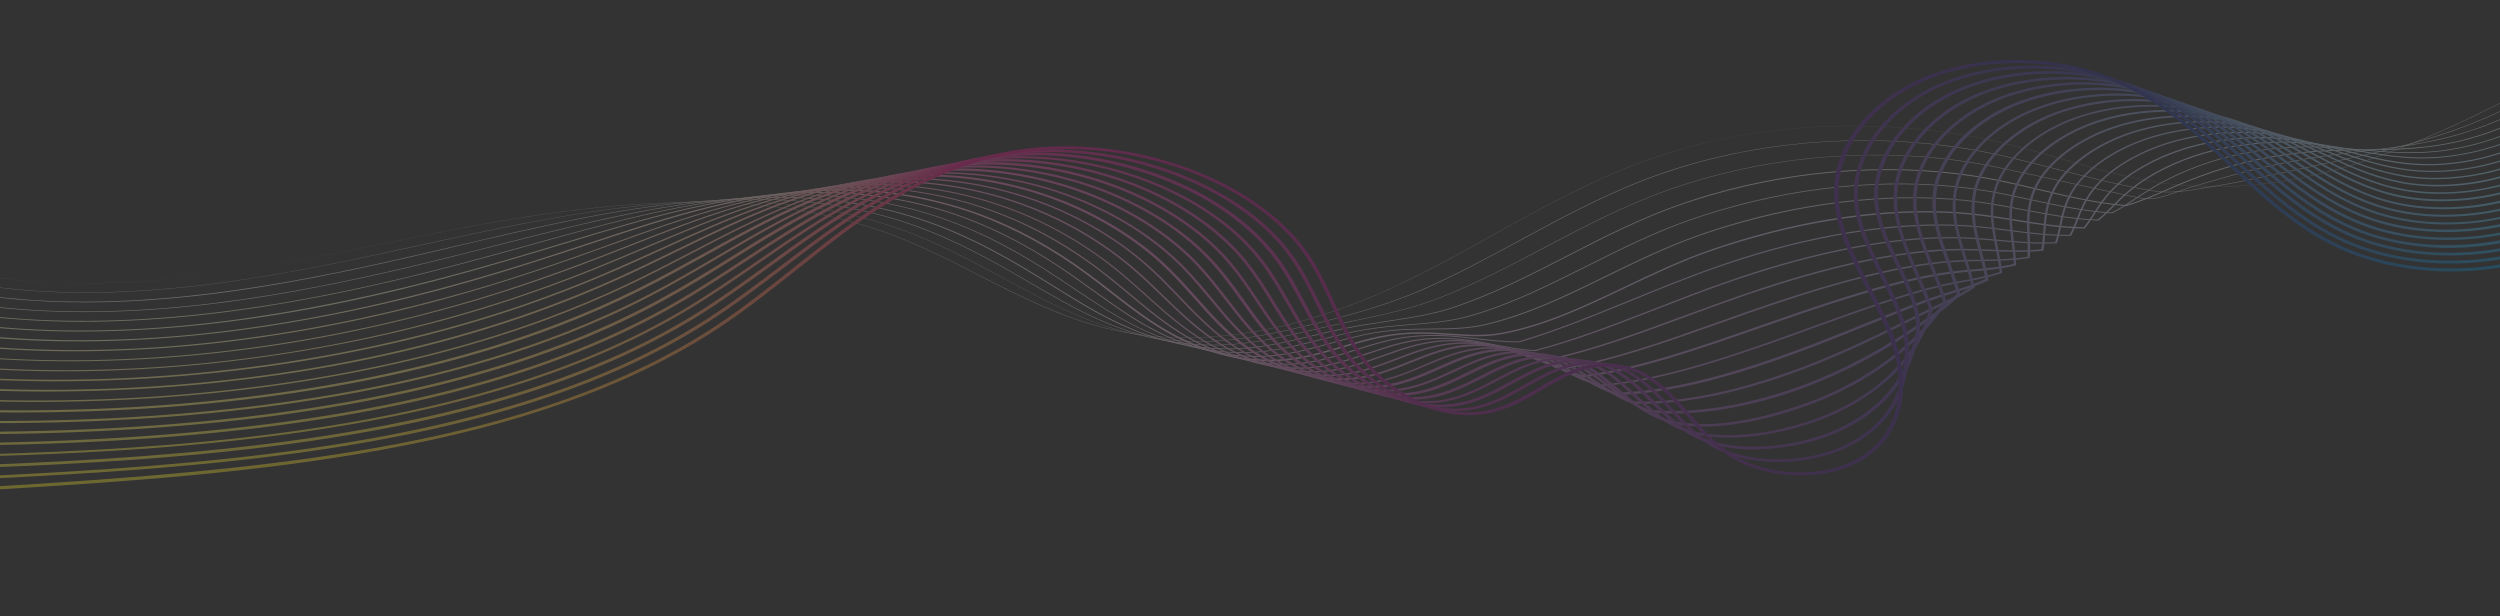 <?xml version="1.0" encoding="utf-8"?>
<!-- Generator: Adobe Illustrator 27.8.0, SVG Export Plug-In . SVG Version: 6.00 Build 0)  -->
<svg version="1.1" id="Ebene_1" xmlns="http://www.w3.org/2000/svg" xmlns:xlink="http://www.w3.org/1999/xlink" x="0px" y="0px"
	 viewBox="0 0 2260 557.3" style="enable-background:new 0 0 2260 557.3;" xml:space="preserve">
<rect x="0" y="0" width="2260" height="557.3" fill="#333333" stroke="none"/>
<style type="text/css">
	.st0{opacity:0.29;}
	.st1{fill:#FFFFFF;}
	.st2{fill:url(#SVGID_1_);}
	.st3{fill:url(#SVGID_00000163791417098482033510000011661990193548236434_);}
	.st4{fill:url(#SVGID_00000021102651451576376620000006337392873019648391_);}
	.st5{fill:url(#SVGID_00000078737504317731473110000008162803656004393144_);}
	.st6{fill:url(#SVGID_00000071519565802564841230000001947244692227537339_);}
	.st7{fill:url(#SVGID_00000088124157721659037360000009768936543817562303_);}
	.st8{fill:url(#SVGID_00000064333854547351772110000001115673129927725186_);}
	.st9{fill:url(#SVGID_00000148624563455805494040000010157675734859843241_);}
	.st10{fill:url(#SVGID_00000031168755042357118050000016995186826165172668_);}
	.st11{fill:url(#SVGID_00000086666389538271798170000002518374850526944427_);}
	.st12{fill:url(#SVGID_00000109731152464297572030000005785264715110391457_);}
	.st13{fill:url(#SVGID_00000013188142516409827270000003210944099701697444_);}
	.st14{fill:url(#SVGID_00000015315853087871212220000001937869940828906372_);}
	.st15{fill:url(#SVGID_00000162341345875202231240000005973118188059181754_);}
	.st16{fill:url(#SVGID_00000183214524064253418140000003100986957446569888_);}
	.st17{fill:url(#SVGID_00000115489247544869602090000002084494723205565627_);}
	.st18{fill:url(#SVGID_00000131329496029961205960000002924293185356543164_);}
	.st19{fill:url(#SVGID_00000150072489177991621250000017766627019126486687_);}
	.st20{fill:url(#SVGID_00000134955268345676134550000008429694459683184773_);}
	.st21{fill:url(#SVGID_00000127752371262885679960000009660821923494589570_);}
</style>
<g class="st0">
	<path class="st1" d="M30.9,254.4c6.4,0.5,13,0.8,19.6,1.1c32.8,1.3,67.1,0.2,105-3.4c70.1-6.8,140.1-21.2,207.8-35.1
		c4.2-0.9,8.3-1.7,12.5-2.6c145.6-29.9,298.2-51,428.2-2.9c28.3,10.5,55.1,24.2,81,37.5c38.5,19.8,78.4,40.2,123.6,49.9
		c13,2.8,26.3,4.7,40,5.7c30.7,2.2,63,0,96.6-6.7c40.7-8.1,82.9-22.7,125.5-43.3c27.2-13.2,53.6-27.9,79.2-42.2
		c45.9-25.6,93.5-52.1,146.9-70.3c96.4-32.8,211.6-37.2,316.1-12.2c17.3,4.1,34.7,9.2,51.4,14c30.7,8.9,62.4,18,95.2,22.2
		c55.1,7,112.3,0.7,175.1-19.4c56.8-18.2,110.7-45.3,156.7-69.3l-0.2-0.2c-96.9,50.5-200.6,98.8-313.1,90.6
		c-6.1-0.4-12.2-1.1-18.4-1.8c-32.7-4.2-64.4-13.3-95.1-22.2c-16.8-4.8-34.1-9.9-51.5-14c-104.5-25-219.8-20.5-316.3,12.2
		c-53.5,18.2-101,44.7-147,70.3c-25.5,14.2-52,29-79.1,42.1c-65.6,31.8-164.2,65.2-261.7,44.3c-45.2-9.7-85-30.1-123.5-49.8
		c-25.9-13.3-52.7-27-81-37.5c-60.5-22.4-129.9-31.4-212-27.7c-76.1,3.4-152.1,17.4-216.5,30.6c-4.1,0.9-8.3,1.7-12.5,2.6
		c-137.5,28.3-279.6,57.6-416.3,24.5l-0.1,0.3C-26.3,247.9,1.4,252.2,30.9,254.4z"/>
	
		<linearGradient id="SVGID_1_" gradientUnits="userSpaceOnUse" x1="2489.752" y1="31.383" x2="4829.993" y2="31.383" gradientTransform="matrix(-0.992 -7.247817e-02 -5.243053e-02 0.717 4754.487 412.321)">
		<stop  offset="0" style="stop-color:#F2FBFD"/>
		<stop  offset="0.2" style="stop-color:#F5F5F9"/>
		<stop  offset="0.637" style="stop-color:#FEF3F9"/>
		<stop  offset="0.777" style="stop-color:#FFFBF5"/>
		<stop  offset="1" style="stop-color:#FFFEF4"/>
	</linearGradient>
	<path class="st2" d="M28.5,262.9c43.2,3.2,89.6,2,140.2-3.4c71.6-7.6,143.5-22.8,217-39c26.8-5.9,48.5-10.5,68.3-14.5
		c74.3-14.9,161.8-29.3,247.3-22.3c41.4,3.4,80.4,11.7,115.9,24.8c33.3,12.3,64,29,93.7,45.1l3.4,1.8c29.1,15.8,55.6,29.7,85.1,39.5
		c7.1,2.4,14.3,4.4,21.4,6.2c24.9,6.1,50.5,8.6,76.1,7.4c31.6-1.5,62-8.4,90.3-15.3c30.5-7.4,66-16.9,98.1-30.9
		c30.9-13.4,60.4-29.5,89-44.9c41-22.2,83.5-45.2,130.9-61.3c8.6-2.9,17.4-5.7,26.3-8.2c88.4-24.8,186.6-27.4,276.4-7.4
		c17.2,3.9,34.5,8.3,51.2,12.6c28.4,7.3,57.8,14.8,87.6,19.7c15.2,2.5,29.9,0,45.5-2.6c2.6-0.4,5.2-0.9,7.9-1.3
		c18.2-2.9,37.4-7,57.6-11.4c20.4-4.4,41.3-8.9,59.4-12.7c32.8-6.9,60.5-13.4,89.5-22.8c31-10,62.5-24,88.7-39.4l-0.4-0.3
		c-26.2,15.4-57.6,29.4-88.6,39.3c-28.9,9.3-56.6,15.9-89.4,22.8c-18,3.8-39,8.3-59.4,12.7c-20.3,4.4-39.4,8.5-57.6,11.4
		c-2.6,0.4-5.3,0.9-7.9,1.3c-15.5,2.6-30.2,5.1-45.3,2.6c-29.8-4.9-59.2-12.4-87.5-19.7c-16.7-4.3-34-8.7-51.2-12.6
		c-44.7-10-91.5-14.3-139.3-13c-47.5,1.3-93.8,8.2-137.5,20.4c-8.9,2.5-17.8,5.2-26.4,8.2c-47.5,16.2-90,39.2-131,61.4
		c-28.6,15.5-58.2,31.5-89,44.9c-32.1,14-67.6,23.5-98,30.9c-28.3,6.9-58.7,13.8-90.2,15.3c-25.6,1.2-51.1-1.3-75.9-7.4
		c-7-1.7-14.2-3.8-21.3-6.1c-29.4-9.8-55.9-23.6-84.9-39.4l-3.4-1.8c-29.7-16.2-60.5-32.9-93.8-45.2
		c-35.6-13.1-74.6-21.5-116.1-24.8c-38.1-3.1-78.7-2.3-124.1,2.5c-35.7,3.8-74.9,10.1-123.4,19.8c-19.8,4-41.5,8.6-68.4,14.5
		c-128.5,28.3-288.3,63.6-436.4,31l-0.1,0.4C-25.7,257.1,0.7,260.9,28.5,262.9z"/>
	
		<linearGradient id="SVGID_00000087397711728215819070000017621893839266721177_" gradientUnits="userSpaceOnUse" x1="2485.069" y1="40.91" x2="4827.086" y2="40.91" gradientTransform="matrix(-0.992 -7.247817e-02 -5.243053e-02 0.717 4754.487 412.321)">
		<stop  offset="0" style="stop-color:#E5F6FC"/>
		<stop  offset="0.2" style="stop-color:#EBEBF4"/>
		<stop  offset="0.637" style="stop-color:#FDE7F3"/>
		<stop  offset="0.711" style="stop-color:#FEF2EF"/>
		<stop  offset="0.824" style="stop-color:#FFFAEB"/>
		<stop  offset="1" style="stop-color:#FFFDEA"/>
	</linearGradient>
	<path style="fill:url(#SVGID_00000087397711728215819070000017621893839266721177_);" d="M25.4,271.5c46.3,3.4,95.9,2.1,149.9-3.8
		c75.8-8.3,150.6-24.6,220.2-41c23.3-5.5,46.1-10.9,68.8-16c78.5-17.8,162.4-34.6,247.9-29.4c41.9,2.6,81.6,10.7,118.2,24.2
		c35.6,13.1,67.9,31.2,97.9,48.7l3.4,2c26.3,15.3,51.1,29.7,79.9,40.4c7.1,2.6,14.2,4.9,21.2,6.8c25.6,7.1,51.6,9.9,77.1,8.4
		c25.5-1.5,50.3-7.2,74.3-12.8c5.6-1.3,11.4-2.6,17.1-3.9c7.8-1.7,15.4-3.3,22.8-4.9c26.8-5.7,52.2-11,75.9-20.2
		c33.7-13,65.6-29.9,96.5-46.1c36.9-19.4,75-39.6,117.4-54c8.3-2.8,16.8-5.5,25.5-8c85.6-24.4,179.3-28.3,263.9-10.9
		c23,4.7,46,9.8,68.2,14.7c20.5,4.5,41.7,9.2,62.7,13.5c11.9,2.5,23-1.5,34.8-5.8c4.3-1.6,8.8-3.2,13.4-4.5c3.2-0.9,6.5-1.9,10-2.9
		c14.7-4.3,31.3-9.1,48.8-13.3c20.8-5,43.3-9.2,65-12.1c10.1-1.3,19.8-2.5,29.2-3.6c22.4-2.6,43.5-5,66.5-10
		c16.7-3.6,34.3-9,50.9-15.6c17.5-7,33.2-15,46.9-23.9l-0.5-0.4c-27,17.5-62.5,31.9-97.5,39.4c-22.9,5-44,7.4-66.4,10
		c-9.4,1.1-19.1,2.2-29.2,3.6c-21.7,2.9-44.2,7.1-65.1,12.1c-17.6,4.2-34.2,9.1-48.9,13.4c-3.4,1-6.7,2-10,2.9
		c-4.6,1.3-9.1,3-13.4,4.5c-11.7,4.2-22.7,8.2-34.3,5.8c-21-4.4-42.2-9-62.7-13.5c-22.3-4.9-45.3-10-68.2-14.7
		c-42.2-8.7-86.8-12.1-132.4-10.1c-45.3,1.9-89.7,9-132,21.1c-8.6,2.5-17.2,5.1-25.5,8c-42.4,14.5-80.6,34.6-117.5,54
		c-30.8,16.3-62.7,33.1-96.4,46.1c-23.7,9.2-49,14.5-75.8,20.1c-7.4,1.6-15,3.2-22.8,4.9c-5.7,1.3-11.5,2.6-17.1,3.9
		c-24,5.6-48.7,11.3-74.1,12.8c-25.4,1.4-51.3-1.4-76.8-8.4c-7-1.9-14.1-4.2-21.2-6.8c-28.7-10.6-53.5-25.1-79.7-40.3l-3.4-2
		c-30.1-17.5-62.4-35.7-98-48.8c-36.7-13.5-76.5-21.6-118.5-24.2c-38.3-2.4-79.2-0.4-125,5.8c-42.8,5.9-84.5,14.8-123.2,23.5
		c-22.7,5.2-45.5,10.5-68.8,16c-114.8,27-244.8,53.8-370.6,44.7c-24.7-1.8-49.2-5-73.5-9.8l-0.2,0.5C-25,266.3-0.3,269.7,25.4,271.5
		z"/>
	
		<linearGradient id="SVGID_00000133505446618537932520000014909717453867540405_" gradientUnits="userSpaceOnUse" x1="2480.384" y1="50.492" x2="4824.175" y2="50.492" gradientTransform="matrix(-0.992 -7.247817e-02 -5.243053e-02 0.717 4754.487 412.321)">
		<stop  offset="0" style="stop-color:#D9F2FA"/>
		<stop  offset="0.2" style="stop-color:#E0E0EE"/>
		<stop  offset="0.637" style="stop-color:#FCDCED"/>
		<stop  offset="0.661" style="stop-color:#FDE2EA"/>
		<stop  offset="0.745" style="stop-color:#FEF1E4"/>
		<stop  offset="0.845" style="stop-color:#FFF9E0"/>
		<stop  offset="1" style="stop-color:#FFFCDF"/>
	</linearGradient>
	<path style="fill:url(#SVGID_00000133505446618537932520000014909717453867540405_);" d="M21.7,280.2c49.6,3.6,102.6,2.2,160.4-4.3
		c83.2-9.4,163.1-27.9,223.4-42.9c13.9-3.5,28-7.1,41.7-10.5c9.2-2.3,18.4-4.6,27.5-7c90.7-22.8,166.6-39.9,248.5-36.4
		c42.3,1.9,82.9,9.8,120.5,23.6c37.6,13.8,71,33.2,98.7,50.4c3.1,2,6.3,3.9,9.4,5.8c23.7,14.8,46,28.7,72.1,39.4
		c7,2.9,14.1,5.4,21.1,7.5c25.9,7.9,52.9,11.2,78.1,9.5c21.7-1.5,42.7-6.5,63-11.4c9.6-2.3,19.5-4.7,29.4-6.7
		c13.6-2.7,26.3-4.6,38.7-6.5c21.2-3.2,41.2-6.2,60.5-12.7c35.8-12.1,67.9-28.6,102-46.1c33.3-17.1,67.8-34.9,105.8-47.8
		c8-2.7,16.3-5.3,24.6-7.7c82.7-24,172-29.1,251.5-14.4c15,2.8,29.9,6.3,44.4,9.8c25.5,6,51.8,12.3,78.8,14.5l0.1,0l0.1,0
		c13.2-3.8,24.6-8.8,39-15.1c1.2-0.5,2.4-1.1,3.7-1.6c21-9.1,40.7-16,60-21.1c22.3-5.8,47.3-9.9,70.6-11.4c15.4-1,29.4-1.1,43-1.3
		c19.6-0.2,38.1-0.4,58.9-3.1c38.1-4.8,79.1-20,106.9-39.7l-0.6-0.5c-27.8,19.6-68.6,34.8-106.5,39.5c-20.7,2.6-39.2,2.8-58.8,3
		c-13.6,0.1-27.6,0.3-43,1.3c-23.3,1.5-48.5,5.6-70.8,11.4c-19.4,5.1-39,12-60.1,21.1c-1.2,0.5-2.5,1.1-3.7,1.6
		c-14.3,6.3-25.7,11.2-38.8,15c-26.9-2.2-53.1-8.4-78.5-14.5c-14.4-3.4-29.4-7-44.4-9.8c-39.8-7.3-82-9.8-125.6-7.2
		c-43,2.5-85.6,9.8-126.5,21.7c-8.3,2.4-16.6,5-24.6,7.8c-38.1,13-72.6,30.7-106,47.9c-34,17.5-66.1,34-101.8,46.1
		c-19.2,6.5-39.2,9.5-60.3,12.7c-12.4,1.9-25.2,3.8-38.7,6.5c-9.9,2-19.9,4.4-29.4,6.7c-20.2,4.9-41.2,9.9-62.8,11.4
		c-25,1.7-51.9-1.6-77.7-9.5c-7-2.1-14.1-4.6-21-7.5c-26-10.7-48.3-24.6-71.9-39.3c-3.1-1.9-6.2-3.9-9.4-5.8
		c-27.7-17.2-61.1-36.7-98.9-50.5c-37.7-13.8-78.4-21.8-120.9-23.6c-38.6-1.6-79.7,1.3-125.8,9.2c-40.8,6.9-81.5,16.9-123,27.3
		c-9.2,2.3-18.4,4.6-27.5,7c-13.7,3.5-27.8,7.1-41.7,10.5c-117.8,29.4-252.7,56.7-384,47.1c-22.7-1.7-45.3-4.4-67.7-8.5l-0.2,0.6
		C-24.6,275.6-1.8,278.5,21.7,280.2z"/>
	
		<linearGradient id="SVGID_00000177485371246513054410000006169414535637021077_" gradientUnits="userSpaceOnUse" x1="2475.696" y1="60.102" x2="4821.26" y2="60.102" gradientTransform="matrix(-0.992 -7.247817e-02 -5.243053e-02 0.717 4754.487 412.321)">
		<stop  offset="0" style="stop-color:#CCEEF8"/>
		<stop  offset="0.2" style="stop-color:#D6D6E9"/>
		<stop  offset="0.637" style="stop-color:#FBD0E7"/>
		<stop  offset="0.694" style="stop-color:#FDE1E0"/>
		<stop  offset="0.77" style="stop-color:#FEF0DA"/>
		<stop  offset="0.86" style="stop-color:#FFF8D6"/>
		<stop  offset="1" style="stop-color:#FFFBD5"/>
	</linearGradient>
	<path style="fill:url(#SVGID_00000177485371246513054410000006169414535637021077_);" d="M16.7,288.8c18,1.3,36.3,2,55,2.1
		c37,0.1,76.4-2.2,117.1-6.9c67.7-7.8,141.8-22.5,226.6-44.9c20.4-5.4,42.5-11.4,69.7-19l6.7-1.9c77.7-21.5,158.1-43.7,242.4-41.6
		c42.2,1.1,84.7,9,122.8,22.9c31.5,11.5,63.1,28.1,99.5,52.1c4.7,3.1,9.4,6.2,13.9,9.3c21.5,14.4,41.8,28,65.8,38.9
		c6.9,3.1,13.9,5.8,20.9,8.2c17.2,5.8,34.8,9.3,51.9,10.6c9.2,0.7,18.3,0.7,27.2,0c19.8-1.5,38.8-6.4,57.1-11.1
		c11.8-3,24-6.2,36.3-8.4c16.6-3,31.6-4.2,46.2-5.4c18.6-1.5,36.2-2.9,53.6-7.9c37.4-10.8,70.7-27.5,105.9-45.2
		c30.3-15.2,61.5-30.9,95.8-42.6c7.7-2.6,15.7-5.2,23.7-7.5c80.2-23.7,165-30,239-17.9c14.4,2.3,28.6,5.4,42.4,8.4
		c23.6,5.1,48,10.4,73,11.9l0.2,0l0.1-0.1c7.5-3.8,13.8-7.9,21.1-12.8c4.9-3.2,10.1-6.6,16.2-10.3c10.3-6.2,31.9-17.7,61.1-25.9
		c24-6.7,51.1-10.6,76.2-10.7c18.4-0.1,34.7,1.3,50.5,2.7c19,1.7,36.9,3.3,57.6,2.2c19.7-1,41-5.1,61.4-12
		c21.2-7.1,40.1-16.8,54.7-27.8l-0.8-0.5c-29,22-74.3,37.6-115.4,39.6c-20.6,1.1-38.5-0.5-57.4-2.2c-15.8-1.4-32.1-2.8-50.6-2.7
		c-25.3,0.2-52.5,4-76.6,10.8c-29.3,8.2-51,19.8-61.4,26c-6.2,3.7-11.3,7.1-16.2,10.3c-7.3,4.8-13.5,8.9-20.9,12.6
		c-24.8-1.5-49.1-6.8-72.6-11.8c-13.8-3-28-6.1-42.4-8.4c-74.2-12.1-159.3-5.8-239.7,18c-8,2.4-16,4.9-23.8,7.6
		c-34.3,11.7-65.6,27.4-95.9,42.6c-35.2,17.7-68.5,34.4-105.7,45.1c-17.3,5-34.8,6.4-53.3,7.9c-14.6,1.2-29.7,2.4-46.3,5.4
		c-12.4,2.3-24.6,5.4-36.4,8.4c-18.3,4.7-37.2,9.6-56.8,11.1c-25.1,1.9-52.3-1.7-78.6-10.5c-7-2.3-14-5.1-20.8-8.1
		c-23.9-10.8-44.2-24.4-65.6-38.8c-4.5-3-9.2-6.2-13.9-9.3c-36.4-24.1-68.1-40.7-99.7-52.2c-19.4-7.1-39.8-12.6-60.7-16.5
		c-20.5-3.8-41.6-6-62.6-6.5c-37.9-0.9-78.3,2.9-123.3,11.8c-40.2,7.9-80.5,19.1-119.5,29.8l-6.7,1.9c-27.2,7.5-49.3,13.6-69.7,19
		C297.1,269.6,121.4,307.8-44.4,281l-0.2,0.7C-24.8,284.9-4.3,287.3,16.7,288.8z"/>
	
		<linearGradient id="SVGID_00000052795547266457310140000000774653539612023972_" gradientUnits="userSpaceOnUse" x1="2471.008" y1="69.809" x2="4818.341" y2="69.809" gradientTransform="matrix(-0.992 -7.247817e-02 -5.243053e-02 0.717 4754.487 412.321)">
		<stop  offset="0" style="stop-color:#BFE9F7"/>
		<stop  offset="0.2" style="stop-color:#CCCCE3"/>
		<stop  offset="0.637" style="stop-color:#F9C4E1"/>
		<stop  offset="0.652" style="stop-color:#FACADE"/>
		<stop  offset="0.715" style="stop-color:#FCDFD5"/>
		<stop  offset="0.785" style="stop-color:#FDEECF"/>
		<stop  offset="0.869" style="stop-color:#FEF6CB"/>
		<stop  offset="1" style="stop-color:#FEF9CA"/>
	</linearGradient>
	<path style="fill:url(#SVGID_00000052795547266457310140000000774653539612023972_);" d="M10.8,297.5c21.3,1.6,43.2,2.3,65.4,2.2
		c38-0.1,78.1-2.7,119.3-7.5c71.7-8.5,146.9-23.8,229.7-46.9c22.1-6.2,45.7-13.1,70.2-20.5c6.4-1.9,12.9-3.9,19.1-5.8
		c76.8-23.3,149.3-45.3,230.6-44.7c42.8,0.4,86,8.1,125.1,22.3c33.1,12,65.9,29.6,100.2,53.8c5.9,4.1,11.7,8.3,17.4,12.4
		c19.7,14.2,38.3,27.6,60.5,38.6c6.8,3.3,13.8,6.3,20.8,8.9c26.9,9.9,54.6,13.9,80.1,11.7c18.7-1.6,36.4-6.5,53.6-11.3
		c13.2-3.6,26.8-7.4,40.9-9.7c18.5-3,34.8-3.1,50.6-3.2c17.1-0.1,33.3-0.3,49.7-4.2c38.4-9.2,72.6-26,108.8-43.7
		c27.5-13.5,56-27.4,86.9-38c7.4-2.6,15.1-5,22.9-7.3c77.5-23.3,157.9-30.9,226.6-21.5c13.6,1.9,27,4.4,40,6.9
		c21.9,4.2,44.5,8.5,67.5,9.4l0.3,0l0.2-0.1c4.8-3.9,8.9-8,13.2-12.3c5.3-5.4,10.9-10.9,18.7-17.1c15.9-12.5,38.6-23.7,62.2-30.7
		c25.4-7.5,55.2-11.2,81.8-10.1c20.7,0.9,38.6,4.1,55.9,7.2c19.1,3.4,37.1,6.6,58.4,6.9c20.9,0.3,44.5-3.3,66.6-10.2
		c23.1-7.2,43.4-17.5,58.6-29.8l-0.9-0.6c-30.3,24.5-80.2,40.4-124.3,39.7c-21.2-0.3-39.1-3.5-58.2-6.9c-17.4-3.1-35.3-6.3-56.2-7.2
		c-26.8-1.1-56.8,2.6-82.3,10.1c-23.8,7.1-46.6,18.3-62.6,30.9c-7.9,6.2-13.4,11.8-18.8,17.2c-4.3,4.3-8.3,8.3-13,12.1
		c-22.8-0.9-44.3-5-67-9.3c-13-2.5-26.4-5.1-40.1-6.9c-68.9-9.5-149.6-1.9-227.3,21.5c-7.7,2.3-15.5,4.8-22.9,7.4
		c-30.9,10.6-59.4,24.5-87,38c-36.1,17.7-70.3,34.4-108.5,43.6c-16.2,3.9-32.3,4-49.3,4.2c-15.8,0.1-32.2,0.2-50.8,3.3
		c-14.2,2.3-27.8,6.1-41,9.7c-17.1,4.7-34.7,9.6-53.3,11.2c-25.3,2.2-52.8-1.8-79.4-11.6c-7-2.5-13.9-5.5-20.7-8.8
		c-22.2-11-40.7-24.3-60.4-38.5c-5.6-4.1-11.5-8.3-17.4-12.4c-34.5-24.2-67.4-41.9-100.6-54c-39.3-14.3-82.7-22.1-125.7-22.4
		c-36.6-0.3-75.2,4.2-117.9,13.6c-38.1,8.4-76.3,20-113.2,31.1c-6.3,1.9-12.7,3.9-19.1,5.8c-24.5,7.4-48,14.3-70.1,20.4
		c-157.2,43.7-293.1,60.9-413.3,52.2c-18.3-1.3-36.1-3.3-53.7-5.8l-0.2,0.9C-25.1,294.3-7.4,296.2,10.8,297.5z"/>
	
		<linearGradient id="SVGID_00000036223439135543030030000010240301602853299587_" gradientUnits="userSpaceOnUse" x1="2466.318" y1="79.598" x2="4815.418" y2="79.598" gradientTransform="matrix(-0.992 -7.247817e-02 -5.243053e-02 0.717 4754.487 412.321)">
		<stop  offset="0" style="stop-color:#B2E5F5"/>
		<stop  offset="0.2" style="stop-color:#C2C2DE"/>
		<stop  offset="0.637" style="stop-color:#F8B8DB"/>
		<stop  offset="0.673" style="stop-color:#FAC9D4"/>
		<stop  offset="0.733" style="stop-color:#FCDECA"/>
		<stop  offset="0.799" style="stop-color:#FDEDC4"/>
		<stop  offset="0.878" style="stop-color:#FEF5C0"/>
		<stop  offset="1" style="stop-color:#FEF8BF"/>
	</linearGradient>
	<path style="fill:url(#SVGID_00000036223439135543030030000010240301602853299587_);" d="M3.5,306.2c62.4,4.6,129,2.6,198.6-5.8
		c74.4-9,152.8-25.4,232.9-48.8c23.1-6.8,46.8-14.2,70.6-21.9c9.6-3.1,19.3-6.3,28.7-9.4c73.3-24.3,142.5-47.3,221.6-48
		c43.3-0.4,87.3,7.1,127.4,21.7c34.3,12.5,68.3,31.1,101,55.5c6.8,5.1,13.5,10.2,19.9,15.3c18.2,14.1,35.4,27.5,56.2,38.7
		c6.7,3.6,13.6,6.8,20.7,9.6c18.3,7.3,37,11.7,55.2,13c8.8,0.6,17.5,0.6,26-0.2c18-1.7,34.9-6.8,51.3-11.6
		c14.2-4.2,28.8-8.5,44.2-10.8c19.9-2.9,37-1.7,53.4-0.6c16.2,1.1,31.4,2.1,47.4-1c39-7.5,73.9-24.1,110.8-41.7
		c25.1-11.9,51-24.3,78.8-33.8c7.2-2.5,14.6-4.9,22-7.1c74.8-23,150.9-31.9,214.2-25c12.8,1.4,25.3,3.4,37.5,5.4
		c21.1,3.4,41,6.7,62.2,6.9l0.4,0l0.2-0.2c3.4-4.1,6.1-8.4,9-12.9c4.6-7.2,9.4-14.6,17.6-22.9c14.3-14.3,38-27.6,63.4-35.5
		c27.1-8.5,58.9-11.9,87.4-9.4c22.7,2,41.9,7,60.5,11.8c19.4,5.1,37.7,9.9,59.7,11.5c0.2,0,0.3,0,0.5,0c22.3,1.6,47.8-1.3,71.8-8.4
		c25.1-7.3,46.7-18.3,62.5-31.8l-1.1-0.7c-31.5,26.9-86.2,43.2-133.1,39.8c-0.2,0-0.3,0-0.5,0c-21.8-1.6-40.1-6.4-59.4-11.4
		c-18.6-4.9-37.9-9.9-60.8-11.9c-28.7-2.5-60.8,1-88.1,9.5c-25.5,7.9-49.4,21.3-63.9,35.8c-8.3,8.3-13.1,15.8-17.7,23
		c-2.8,4.4-5.5,8.5-8.7,12.5c-20.9-0.3-40.6-3.5-61.5-6.9c-12.2-2-24.8-4-37.6-5.4c-32.3-3.5-67.6-3-104.9,1.4
		c-36.1,4.3-73.1,12.3-110,23.6c-7.5,2.3-14.9,4.7-22.1,7.2c-27.9,9.6-53.8,21.9-78.9,33.9c-36.9,17.5-71.7,34.1-110.4,41.5
		c-15.7,3-30.8,2-46.9,0.9c-16.6-1.1-33.7-2.3-53.8,0.6c-15.5,2.2-30.2,6.6-44.4,10.8c-16.3,4.8-33.1,9.8-50.9,11.5
		c-25.5,2.5-53.3-1.9-80.3-12.6c-7-2.8-13.9-5.9-20.5-9.5c-20.7-11.1-37.8-24.4-56-38.5c-6.4-5-13.1-10.2-20-15.3
		c-32.8-24.4-66.9-43.2-101.4-55.7c-40.3-14.6-84.6-22.2-128.1-21.8c-35.7,0.4-72.9,5.4-113.9,15.4c-36.6,8.9-73,21-108.2,32.7
		c-9.4,3.1-19.1,6.3-28.7,9.4c-23.8,7.8-47.5,15.2-70.6,21.9c-174.9,51.1-334.6,68-474.6,50.2l-0.2,1
		C-25.9,303.7-11.3,305.1,3.5,306.2z"/>
	
		<linearGradient id="SVGID_00000061456612085196286790000002058255025281809323_" gradientUnits="userSpaceOnUse" x1="2461.627" y1="89.485" x2="4812.493" y2="89.485" gradientTransform="matrix(-0.992 -7.247817e-02 -5.243053e-02 0.717 4754.487 412.321)">
		<stop  offset="0" style="stop-color:#A6E1F3"/>
		<stop  offset="0.2" style="stop-color:#B8B8D8"/>
		<stop  offset="0.637" style="stop-color:#F7ACD5"/>
		<stop  offset="0.639" style="stop-color:#F7ADD4"/>
		<stop  offset="0.691" style="stop-color:#FAC8C9"/>
		<stop  offset="0.747" style="stop-color:#FCDDC0"/>
		<stop  offset="0.809" style="stop-color:#FDECBA"/>
		<stop  offset="0.884" style="stop-color:#FEF4B6"/>
		<stop  offset="1" style="stop-color:#FEF7B5"/>
	</linearGradient>
	<path style="fill:url(#SVGID_00000061456612085196286790000002058255025281809323_);" d="M-4.7,315c67.5,4.9,139.2,2.8,213.6-6.4
		c77.9-9.6,157.3-26.7,236.1-50.8c23.7-7.3,47.6-15.2,71.1-23.4c12.1-4.3,24.4-8.7,36.2-12.9c70.5-25.5,137-49.5,214.7-51.6
		c43.8-1.1,88.7,6.2,129.7,21.1c35.4,12.8,70.6,32.6,101.8,57.2c7.6,5.9,14.8,12,21.9,17.9c16.9,14.1,32.8,27.5,52.4,38.9
		c6.6,3.8,13.5,7.3,20.5,10.2c13,5.6,26.4,9.6,39.8,12c14.6,2.6,28.8,3.2,42.4,1.8c17.6-1.9,33.9-7,49.8-12.1
		c14.9-4.7,30.3-9.6,46.7-11.7c24.5-3.1,44.2-0.8,63.2,1.5c12.7,1.5,24.7,2.9,38,2.8l0.1,0l0.1,0c33.2-9.8,65.8-23.1,100.4-37.2
		c26.7-10.9,54.3-22.2,83.1-32.1c6.9-2.4,14-4.7,21.1-6.9c71.3-22.4,142.9-32.5,201.8-28.5c12.4,0.9,24.6,2.4,36.4,4
		c18.8,2.4,36.6,4.8,55.5,4.4l0.5,0l0.2-0.3c2.4-4.5,4.2-9.1,6.1-13.9c3.5-8.9,7.1-18.1,15.1-28.2c13.1-16.4,37.2-31.4,64.5-40.3
		c28.4-9.2,63.1-12.5,92.9-8.8c24.6,3.1,44.9,9.9,64.5,16.6c19.2,6.5,39,13.2,62.3,16c23.7,2.9,51.1,0.6,77.1-6.5
		c26.6-7.3,50.2-19.3,66.4-33.8l-1.2-0.7c-32.7,29.2-92.4,46-142.1,39.9c-23.1-2.8-41.9-9.2-61.9-15.9
		c-19.7-6.7-40.1-13.5-64.9-16.6c-14.8-1.8-31.1-2-47.1-0.5c-16.3,1.5-32.4,4.8-46.7,9.4c-27.5,8.9-51.9,24.1-65.2,40.7
		c-8.1,10.2-11.7,19.4-15.3,28.4c-1.8,4.7-3.6,9.1-5.9,13.5c-18.5,0.3-36.1-1.9-54.7-4.4c-11.8-1.5-24-3.1-36.5-4
		c-30.1-2.1-63-0.6-98,4.5c-34,4.9-69.2,13-104.5,24.1c-7.2,2.2-14.3,4.6-21.2,7c-28.8,9.9-56.4,21.2-83.1,32.1
		c-34.4,14.1-67,27.3-100.1,37.1c-13.1,0.1-25-1.3-37.6-2.8c-19.1-2.3-38.9-4.6-63.7-1.5c-16.6,2.1-32.1,7-47,11.8
		c-15.7,5-32,10.2-49.4,12c-32.6,3.4-62.1-5.5-81.1-13.7c-7-3-13.8-6.4-20.3-10.1c-19.5-11.4-35.4-24.7-52.2-38.7
		c-7-5.9-14.3-12-21.9-17.9c-15-11.8-30.9-22.6-47.3-31.9c-17.9-10.2-36.4-18.8-55-25.5c-41.3-15-86.4-22.3-130.5-21.2
		c-35,0.9-71.3,6.6-110.9,17.2c-35.4,9.5-70.5,22.2-104.4,34.5c-11.8,4.3-24,8.7-36.2,12.9c-23.5,8.3-47.3,16.1-71,23.4
		C333.9,290.5,169.1,326.5-4,313.9c-11.3-0.8-22.5-1.8-33.8-3.1l-0.2,1.1C-27.1,313.1-15.9,314.1-4.7,315z"/>
	
		<linearGradient id="SVGID_00000109735410604472124610000008486108398050687616_" gradientUnits="userSpaceOnUse" x1="2456.936" y1="99.479" x2="4809.564" y2="99.479" gradientTransform="matrix(-0.992 -7.247817e-02 -5.243053e-02 0.717 4754.487 412.321)">
		<stop  offset="0" style="stop-color:#99DCF2"/>
		<stop  offset="0.2" style="stop-color:#ADADD3"/>
		<stop  offset="0.637" style="stop-color:#F6A1CF"/>
		<stop  offset="0.654" style="stop-color:#F7ACCA"/>
		<stop  offset="0.703" style="stop-color:#FAC7BE"/>
		<stop  offset="0.757" style="stop-color:#FCDCB5"/>
		<stop  offset="0.818" style="stop-color:#FDEBAF"/>
		<stop  offset="0.889" style="stop-color:#FEF3AB"/>
		<stop  offset="1" style="stop-color:#FEF6AA"/>
	</linearGradient>
	<path style="fill:url(#SVGID_00000109735410604472124610000008486108398050687616_);" d="M-14.8,323.8c73.4,5.4,150.8,3,230.4-7
		c40.8-5.1,82.1-12.3,122.8-21.4c39.4-8.8,78.6-19.3,116.5-31.4c24.2-7.7,48.2-16.1,71.5-24.9c14.2-5.3,28.5-10.9,42.2-16.3
		c68.2-26.7,132.6-52,209.2-55.2c44.3-1.8,90,5.3,132,20.5c36.9,13.3,72.3,33.7,102.6,58.9c8.1,6.7,15.8,13.7,23.3,20.4
		c15.8,14.2,30.7,27.6,49.2,39.3c6.5,4,13.3,7.7,20.4,10.9c13.1,6,26.6,10.4,40.2,13c14.8,2.9,29.3,3.5,43.1,1.9
		c17.3-2,33.3-7.4,48.7-12.6c15.5-5.2,31.5-10.7,48.7-12.6c25.6-2.8,45.4,1.1,64.7,4.8c11.8,2.3,23.9,4.7,36.9,5.3l0.2,0l0.2,0
		c35.6-9.2,71.1-22.9,108.6-37.5c22.2-8.6,45.1-17.5,68.7-25.6c6.6-2.3,13.4-4.5,20.3-6.7c71-22.8,136.5-33.9,189.3-32
		c11,0.4,21.9,1.4,32.3,2.3c17.6,1.6,34.2,3.1,51.7,2l0.6,0l0.1-0.4c1.7-5,2.7-10,3.8-15.3c2.2-10.5,4.5-21.4,12-33.1
		c12-18.4,36.5-35.3,65.6-45.1c30.1-10.1,66.9-13.2,98.5-8.1c26.3,4.2,47.6,12.9,68.3,21.3c19.8,8.1,40.3,16.4,64.7,20.5
		c25.1,4.2,54.4,2.6,82.4-4.7c28.6-7.4,53.5-20.1,70.3-35.7l-1.4-0.8c-33.8,31.6-98.7,48.8-151,40c-24.2-4-43.6-11.9-64.2-20.3
		c-20.8-8.5-42.2-17.2-68.8-21.4c-32-5.1-69.2-2-99.6,8.2c-14.8,5-28.9,11.9-40.6,20.2c-11.2,7.8-20.1,16.6-25.8,25.5
		c-7.7,11.9-10,22.9-12.2,33.4c-1.1,5.1-2.1,9.9-3.7,14.8c-17.1,1-33.5-0.5-50.8-2.1c-10.5-0.9-21.3-1.9-32.4-2.3
		c-53.1-1.9-118.8,9.2-190.1,32.1c-6.9,2.2-13.7,4.5-20.3,6.8c-23.6,8.1-46.6,17-68.8,25.7c-37.4,14.5-72.8,28.2-108.2,37.4
		c-12.8-0.7-24.3-2.9-36.4-5.3c-19.4-3.8-39.5-7.7-65.4-4.9c-17.5,1.9-33.6,7.4-49.2,12.7c-15.3,5.2-31.2,10.6-48.3,12.5
		c-25.8,2.9-54.9-2.3-82-14.7c-7-3.2-13.8-6.8-20.2-10.8c-18.4-11.6-33.3-25-49-39.1c-7.5-6.7-15.2-13.7-23.3-20.4
		c-30.4-25.3-66.1-45.8-103.2-59.2c-42.3-15.3-88.2-22.4-132.9-20.6c-34.6,1.5-70.1,7.7-108.7,19.1c-34.5,10.1-68.4,23.4-101.2,36.3
		c-13.8,5.4-28,11-42.2,16.3c-23.3,8.8-47.3,17.1-71.4,24.9c-162.5,51.8-336.5,72.4-489.9,57.9l-0.1,1.2
		C-28.9,322.7-21.8,323.2-14.8,323.8z"/>
	
		<linearGradient id="SVGID_00000111892250270634462300000008534272458067425418_" gradientUnits="userSpaceOnUse" x1="2452.244" y1="109.603" x2="4806.631" y2="109.603" gradientTransform="matrix(-0.992 -7.247817e-02 -5.243053e-02 0.717 4754.487 412.321)">
		<stop  offset="0" style="stop-color:#8CD8F0"/>
		<stop  offset="0.2" style="stop-color:#A3A3CD"/>
		<stop  offset="0.637" style="stop-color:#F595C9"/>
		<stop  offset="0.668" style="stop-color:#F7ABC0"/>
		<stop  offset="0.715" style="stop-color:#FAC6B4"/>
		<stop  offset="0.767" style="stop-color:#FCDBAB"/>
		<stop  offset="0.825" style="stop-color:#FDEAA5"/>
		<stop  offset="0.893" style="stop-color:#FEF2A1"/>
		<stop  offset="1" style="stop-color:#FEF5A0"/>
	</linearGradient>
	<path style="fill:url(#SVGID_00000111892250270634462300000008534272458067425418_);" d="M-27.2,332.6
		c80.3,5.9,164.2,3.3,249.5-7.7c41.9-5.4,83.8-12.8,124.7-22c40.4-9.1,80-20.1,117.8-32.7c24.6-8.2,48.8-17.1,72-26.4
		c15.9-6.4,31.8-13.1,47.2-19.6c66.3-28.1,129-54.6,204.9-59c44.9-2.5,91.3,4.3,134.3,19.8c38.2,13.8,74,34.7,103.4,60.6
		c8.6,7.5,16.6,15.2,24.3,22.7c14.8,14.3,28.8,27.9,46.4,39.8c6.4,4.3,13.2,8.2,20.2,11.6c19.3,9.5,39.8,15.1,59.3,16.5
		c8.5,0.6,16.9,0.5,24.9-0.5c17.1-2.1,32.8-7.8,48-13.2c16-5.7,32.4-11.7,50.5-13.4c26.4-2.5,46.4,3,65.7,8.3
		c11.5,3.1,23.4,6.4,36.4,7.8l0.2,0l0.2,0c38.8-8.5,78.1-23,119.7-38.3c16.7-6.2,34.1-12.6,51.5-18.6c6.2-2.2,12.8-4.4,19.4-6.5
		c70-23,129.5-35,177-35.5c10.1-0.1,20,0.3,29.5,0.7c15.9,0.7,31,1.3,46.7-0.3l0.7-0.1l0.1-0.5c1-5.6,1.4-11.1,1.8-16.9
		c0.8-12.1,1.7-24.5,8.7-37.9c10.7-20.2,36.3-39.3,66.8-49.8c31.7-11,70.7-13.8,104.1-7.5c28,5.3,50.3,15.9,71.9,26.1
		c20.5,9.7,41.7,19.7,67.3,24.9c26.6,5.5,57.7,4.5,87.6-2.8c30.5-7.5,56.8-20.9,74.2-37.7l-1.5-0.9
		c-34.9,33.8-105.1,51.4-159.9,40.1c-25.3-5.2-46.4-15.1-66.8-24.7c-21.7-10.3-44.2-20.9-72.5-26.2c-33.8-6.4-73.2-3.6-105.4,7.5
		c-15.6,5.4-30.2,13.1-42.2,22.1c-11.5,8.7-20.3,18.5-25.5,28.4c-7.1,13.6-8,26.1-8.8,38.3c-0.4,5.6-0.8,10.9-1.7,16.3
		c-15.3,1.6-30.1,0.9-45.6,0.3c-9.6-0.4-19.4-0.8-29.6-0.7c-47.7,0.5-107.5,12.5-177.7,35.6c-6.7,2.2-13.2,4.4-19.5,6.6
		c-17.5,6.1-34.8,12.5-51.6,18.6c-41.5,15.3-80.7,29.8-119.2,38.2c-12.7-1.4-23.9-4.5-35.8-7.7c-19.5-5.3-39.8-10.8-66.6-8.3
		c-18.3,1.7-35,7.7-51,13.5c-15,5.4-30.6,11-47.5,13.1c-26.1,3.2-55.5-2.4-82.8-15.8c-7-3.4-13.7-7.3-20-11.5
		c-17.5-11.9-31.5-25.4-46.2-39.6c-7.7-7.5-15.7-15.3-24.3-22.8c-29.6-26-65.5-47.1-104-60.9c-21.4-7.7-43.8-13.3-66.7-16.7
		c-23-3.4-46.1-4.5-68.6-3.2c-34.3,2-69.3,8.8-107,20.9c-33.7,10.8-66.7,24.8-98.6,38.3c-15.4,6.5-31.2,13.2-47.1,19.6
		c-23.2,9.3-47.4,18.2-71.9,26.4c-158.6,52.6-335.3,74.6-497.5,61.8l-0.1,1.4C-31.5,332.2-29.4,332.4-27.2,332.6z"/>
	
		<linearGradient id="SVGID_00000026878061465609017490000003098190029777261499_" gradientUnits="userSpaceOnUse" x1="2447.552" y1="119.856" x2="4803.722" y2="119.856" gradientTransform="matrix(-0.992 -7.247817e-02 -5.243053e-02 0.717 4754.487 412.321)">
		<stop  offset="0" style="stop-color:#80D4EF"/>
		<stop  offset="0.2" style="stop-color:#9999C8"/>
		<stop  offset="0.637" style="stop-color:#F489C4"/>
		<stop  offset="0.637" style="stop-color:#F489C4"/>
		<stop  offset="0.68" style="stop-color:#F7AAB5"/>
		<stop  offset="0.726" style="stop-color:#FAC5AA"/>
		<stop  offset="0.776" style="stop-color:#FCDAA0"/>
		<stop  offset="0.831" style="stop-color:#FDE99A"/>
		<stop  offset="0.897" style="stop-color:#FEF196"/>
		<stop  offset="1" style="stop-color:#FEF495"/>
	</linearGradient>
	<path style="fill:url(#SVGID_00000026878061465609017490000003098190029777261499_);" d="M-31.5,342.1c42.5,2.7,86.3,3.3,130.2,1.7
		c43.3-1.5,87.1-5.2,130.3-10.8c42.9-5.6,85.5-13.3,126.6-22.7c41.3-9.5,81.4-20.9,119.2-34c24.9-8.6,49.3-18,72.5-27.9
		c17.3-7.3,34.6-15.2,51.2-22.8c64.8-29.5,126-57.3,201.4-62.8c45.4-3.2,92.7,3.4,136.6,19.2c39.5,14.2,75.5,35.7,104.1,62.2
		c8.9,8.2,17.1,16.7,25,25c13.9,14.5,27.1,28.2,44,40.5c6.3,4.5,13,8.6,20.1,12.3c28,14.6,58.3,20.6,85.3,17.1
		c17.1-2.2,32.5-8.1,47.5-13.8c16.3-6.2,33.2-12.7,52-14.2c27.1-2.1,47.1,4.9,66.5,11.7c11.3,4,23.1,8.1,36,10.3l0.2,0l0.2,0
		c43-7.5,87.7-23.4,135-40.1c9.9-3.5,20.1-7.1,30.3-10.7c5.9-2,12-4.1,18.6-6.4c69.4-23.5,123.3-36.2,164.6-39
		c9.1-0.6,17.9-0.7,26.5-0.9c14.3-0.2,27.8-0.4,41.9-2.7l0.7-0.1l0-0.5c0.4-6.2,0.2-12.5-0.1-18.6c-0.6-13.6-1.1-27.6,5.3-42.5
		c9.6-22.2,35.6-43.1,67.9-54.6c33.4-11.9,74.4-14.5,109.6-6.8c29.6,6.4,52.9,18.8,75.4,30.8c21.2,11.3,43.1,22.9,70,29.4
		c28,6.8,61,6.4,92.9-1c32.4-7.5,60.2-21.6,78.1-39.7l-1.7-0.9c-36.5,36.6-110.6,54.3-168.8,40.2c-26.6-6.4-48.4-18-69.4-29.2
		c-22.7-12.1-46.2-24.5-76.1-31c-17.3-3.8-36.7-5.2-56-4c-19.5,1.2-38.5,4.9-55.1,10.9c-32.7,11.7-59.2,32.9-68.9,55.5
		c-6.5,15.1-5.9,29.3-5.4,43c0.3,6.2,0.5,12,0.1,17.9c-13.6,2.2-26.8,2.4-40.8,2.6c-8.6,0.1-17.4,0.3-26.6,0.9
		c-22.4,1.5-47.7,5.8-77.3,13c-26,6.4-54.7,14.9-87.9,26.1c-6.6,2.2-12.7,4.3-18.6,6.4c-10.2,3.5-20.4,7.2-30.3,10.7
		c-47.1,16.7-91.6,32.5-134.3,40c-12.6-2.1-24.2-6.2-35.3-10.1c-19.6-6.9-39.9-14-67.6-11.8c-19.1,1.5-36.2,8-52.7,14.3
		c-14.8,5.7-30.2,11.5-46.9,13.7c-26.5,3.5-56.2-2.5-83.7-16.8c-7-3.6-13.7-7.7-19.8-12.1c-16.8-12.2-29.9-25.8-43.7-40.3
		c-7.9-8.3-16.1-16.8-25-25c-14-12.9-29.9-24.8-47.4-35.4c-18.1-10.9-37.4-20.1-57.5-27.3c-21.8-7.8-44.6-13.5-68-16.8
		c-23.5-3.3-47-4.2-69.8-2.6c-34.1,2.5-68.7,9.9-105.8,22.7c-33.1,11.4-65.3,26.1-96.5,40.3c-16.7,7.6-33.9,15.4-51.2,22.8
		c-23.1,9.9-47.5,19.2-72.3,27.8c-152.3,52.5-336.4,76.4-505.1,65.6L-31.5,342.1z"/>
	
		<linearGradient id="SVGID_00000164471502946706436620000013975485350631790985_" gradientUnits="userSpaceOnUse" x1="2442.859" y1="124.848" x2="4800.831" y2="124.848" gradientTransform="matrix(-0.992 -7.247817e-02 -5.243053e-02 0.717 4754.487 412.321)">
		<stop  offset="0" style="stop-color:#73CFED"/>
		<stop  offset="0.2" style="stop-color:#8F8FC3"/>
		<stop  offset="0.637" style="stop-color:#F37DBE"/>
		<stop  offset="0.649" style="stop-color:#F488B9"/>
		<stop  offset="0.69" style="stop-color:#F7A9AB"/>
		<stop  offset="0.735" style="stop-color:#FAC49F"/>
		<stop  offset="0.783" style="stop-color:#FCD996"/>
		<stop  offset="0.837" style="stop-color:#FDE88F"/>
		<stop  offset="0.901" style="stop-color:#FEF08B"/>
		<stop  offset="1" style="stop-color:#FEF38A"/>
	</linearGradient>
	<path style="fill:url(#SVGID_00000164471502946706436620000013975485350631790985_);" d="M-29.3,352.2c43.6,2.2,88.2,2.3,132.5,0.5
		c44.5-1.8,89-5.7,132.5-11.5c89.7-11.9,173.4-31.7,248.9-58.7c25.2-9.1,49.8-18.9,72.9-29.4c18.5-8.3,36.9-17.3,54.6-25.9
		c63.5-30.9,123.4-60.2,198.6-66.7c45.3-3.9,94.7,2.7,138.8,18.6c40.1,14.4,77.4,37.1,104.9,63.9c9.2,8.9,17.4,18.1,25.4,27.1
		c13.1,14.7,25.5,28.7,41.8,41.3c6.2,4.7,12.9,9.1,20,13c13.2,7.3,27.1,12.6,41.2,15.8c15.6,3.6,30.8,4.3,45.2,2.3
		c17-2.4,32.3-8.5,47.2-14.5c16.7-6.7,33.9-13.7,53.3-14.9c27.8-1.7,47.7,6.8,67.1,15.1c11.2,4.8,22.9,9.8,35.9,12.7l0.3,0.1l0.3,0
		c49.1-6.3,101.3-24.5,156.7-43.8l2.6-0.9c4.8-1.7,9.5-3.3,14.2-4.9l3.5-1.2c53.5-18.6,108.9-36.6,152.2-42.5
		c8-1.1,15.7-1.8,23.2-2.4c12.8-1.1,24.9-2.2,37.4-5.2l0.7-0.2l0-0.6c-0.2-6.8-1.1-13.7-1.9-20.4c-1.9-15.1-4-30.6,1.8-47
		c8.6-24.2,35-47,69.1-59.4c34.5-12.6,78.6-15,115.2-6.2c31.1,7.6,55.3,21.8,78.8,35.5c22,12.9,44.7,26.2,72.9,33.9
		c14.8,4.1,31,6.2,48.1,6.2c16.7,0.1,33.5-1.7,50-5.4c34.3-7.6,63.5-22.4,82-41.7l-1.8-1c-37.4,38.8-117.1,56.9-177.6,40.3
		c-27.8-7.6-50.4-20.8-72.2-33.6c-23.6-13.8-48-28.1-79.5-35.8c-18.2-4.4-38.6-6.2-59-5.1c-20.5,1.1-40.6,5-57.9,11.3
		c-34.6,12.6-61.5,35.8-70.2,60.4c-5.9,16.7-3.8,32.4-1.9,47.6c0.8,6.5,1.7,13.2,1.9,19.7c-12,2.8-23.8,3.8-36.2,4.9
		c-7.5,0.7-15.2,1.3-23.3,2.4c-43.6,5.9-99.2,24-152.8,42.7l-3.5,1.2c-4.7,1.6-9.5,3.3-14.2,4.9l-2.6,0.9
		c-55.1,19.2-107.2,37.3-155.9,43.6c-12.7-2.9-24.1-7.8-35.1-12.5c-19.6-8.4-39.9-17.1-68.4-15.3c-19.8,1.3-37.2,8.3-54.1,15.1
		c-14.7,5.9-29.8,12-46.5,14.3c-26.8,3.7-56.8-2.6-84.5-17.8c-7-3.8-13.6-8.1-19.7-12.8c-16.1-12.5-28.4-26.3-41.5-41
		c-8-9-16.3-18.2-25.5-27.2c-13.7-13.4-29.6-25.6-47.4-36.5c-18.2-11.2-37.8-20.6-58.4-27.9c-22.2-8-45.5-13.6-69.2-16.8
		c-24-3.2-47.9-3.9-71-1.9c-34,3-68.3,11-104.8,24.6c-32.6,12.1-64.2,27.5-94.7,42.4c-17.7,8.6-36.1,17.6-54.6,25.9
		c-23.1,10.4-47.6,20.3-72.7,29.3C333.1,334.9,151,359.6-29.2,350.6L-29.3,352.2z"/>
	
		<linearGradient id="SVGID_00000101064231659481698460000009705349746771250844_" gradientUnits="userSpaceOnUse" x1="2438.166" y1="129.053" x2="4797.942" y2="129.053" gradientTransform="matrix(-0.992 -7.247817e-02 -5.243053e-02 0.717 4754.487 412.321)">
		<stop  offset="0" style="stop-color:#66CBEB"/>
		<stop  offset="0.2" style="stop-color:#8585BD"/>
		<stop  offset="0.637" style="stop-color:#F271B8"/>
		<stop  offset="0.659" style="stop-color:#F487AE"/>
		<stop  offset="0.699" style="stop-color:#F7A8A0"/>
		<stop  offset="0.743" style="stop-color:#FAC394"/>
		<stop  offset="0.789" style="stop-color:#FCD88B"/>
		<stop  offset="0.842" style="stop-color:#FDE785"/>
		<stop  offset="0.904" style="stop-color:#FEEF81"/>
		<stop  offset="1" style="stop-color:#FEF280"/>
	</linearGradient>
	<path style="fill:url(#SVGID_00000101064231659481698460000009705349746771250844_);" d="M-27.1,362.3c44.8,1.6,90.1,1.4,134.8-0.7
		c45.6-2.1,90.9-6.2,134.7-12.1c92.3-12.5,177.1-32.9,252.1-60.6c25.5-9.5,50.2-19.9,73.4-30.9c19.6-9.2,38.8-19.3,57.5-29
		c62.3-32.4,121.2-63.1,196.4-70.6c45.9-4.6,96,1.8,141.1,18c41.3,14.8,78.8,38.1,105.7,65.6c9.3,9.5,17.6,19.5,25.6,29.1
		c12.4,15,24.2,29.2,39.8,42.1c6,5,12.7,9.6,19.8,13.7c13,7.6,27.4,13.4,41.5,16.8c15.9,3.8,31.3,4.6,45.9,2.5
		c17-2.5,32.3-9,47-15.2c17-7.2,34.5-14.6,54.4-15.6c28.4-1.4,47.4,8.3,67.5,18.5c11.2,5.7,22.7,11.5,35.9,15.2l0.3,0.1l0.3,0
		c48.4-3.7,102.2-20.7,153.2-38.5c6.1-2.1,11.7-4.1,16.9-6c7.4-2.7,14.7-5.3,21.8-7.9c46.1-16.6,86-31,118.1-38.2
		c6.7-1.5,13.2-2.7,19.4-3.8c11.5-2.1,22.3-4.1,33.3-7.8l0.7-0.2l-0.1-0.6c-0.7-7.4-2.3-15-3.7-22.3c-3.3-16.5-6.8-33.6-1.7-51.5
		c7.5-26.2,34.4-50.8,70.2-64.2c36.2-13.5,82.5-15.6,120.8-5.5c32.7,8.7,57.8,24.8,82.2,40.3c22.7,14.5,46.2,29.4,75.7,38.4
		c15.5,4.7,32.5,7.3,50.7,7.7c17.6,0.4,35.3-1.3,52.8-5c36.3-7.7,66.8-23.2,86-43.6l-2-1c-38.4,40.9-123.8,59.4-186.5,40.4
		c-29.1-8.8-52.4-23.7-75-38c-24.5-15.6-49.8-31.8-83-40.6c-38.9-10.3-85.9-8.2-122.7,5.6c-36.4,13.6-63.7,38.6-71.4,65.3
		c-5.2,18.2-1.7,35.4,1.7,52.1c1.4,7.1,2.9,14.4,3.7,21.6c-10.5,3.5-21.1,5.4-32.2,7.5c-6.3,1.1-12.7,2.3-19.5,3.8
		c-32.3,7.2-72.2,21.6-118.4,38.3c-7.1,2.6-14.4,5.2-21.8,7.9c-5.2,1.9-10.7,3.8-16.8,6c-50.7,17.7-104.2,34.6-152.2,38.3
		c-12.7-3.6-24.1-9.3-35.1-14.9c-19.6-9.9-39.9-20.2-69.1-18.8c-20.5,1-38.3,8.6-55.4,15.9c-14.6,6.2-29.6,12.6-46.3,15
		c-15.8,2.3-47.8,3-85.4-18.9c-7-4-13.5-8.6-19.5-13.5c-15.5-12.8-27.1-26.9-39.5-41.8c-8-9.7-16.3-19.7-25.7-29.2
		c-13.4-13.8-29.4-26.4-47.4-37.7c-18.3-11.4-38.2-21-59.2-28.5c-22.6-8.1-46.3-13.8-70.4-16.9c-24.5-3.2-48.8-3.6-72.2-1.3
		c-34,3.4-68.1,12.1-104.2,26.4c-32.2,12.8-63.2,28.9-93.2,44.5c-18.6,9.7-37.9,19.7-57.4,28.9c-23.1,11-47.7,21.3-73.2,30.8
		c-146.2,54.1-331,80.1-520.4,73.3L-27.1,362.3z"/>
	
		<linearGradient id="SVGID_00000129919214966243658240000009157564216319593898_" gradientUnits="userSpaceOnUse" x1="2433.474" y1="133.214" x2="4795.056" y2="133.214" gradientTransform="matrix(-0.992 -7.247817e-02 -5.243053e-02 0.717 4754.487 412.321)">
		<stop  offset="0" style="stop-color:#59C6EA"/>
		<stop  offset="0.2" style="stop-color:#7A7AB8"/>
		<stop  offset="0.637" style="stop-color:#F166B2"/>
		<stop  offset="0.668" style="stop-color:#F486A4"/>
		<stop  offset="0.707" style="stop-color:#F7A796"/>
		<stop  offset="0.749" style="stop-color:#FAC28A"/>
		<stop  offset="0.795" style="stop-color:#FCD780"/>
		<stop  offset="0.846" style="stop-color:#FDE67A"/>
		<stop  offset="0.906" style="stop-color:#FEEE76"/>
		<stop  offset="1" style="stop-color:#FEF175"/>
	</linearGradient>
	<path style="fill:url(#SVGID_00000129919214966243658240000009157564216319593898_);" d="M-24.9,372.4c94.9,2.1,187.1-2.8,274-14.8
		c94.8-13,180.8-34.1,255.4-62.6c25.8-9.9,50.7-20.8,73.9-32.3c20.5-10.2,40.5-21.3,59.9-32c61.3-34,119.3-66,194.5-74.6
		c46.5-5.3,97.4,0.9,143.4,17.4c42.4,15.2,80.2,39.1,106.4,67.3c9.4,10.1,17.6,20.8,25.6,31.1c11.3,14.6,22.9,29.7,38,43
		c5.9,5.2,12.6,10,19.7,14.4c13.1,8,27.5,14.1,41.9,17.7c16.1,4,31.8,4.9,46.6,2.6c17.1-2.6,32.2-9.4,46.9-15.9
		c18-8,35-15.6,55.5-16.3c28.9-1,47.8,10.1,67.9,21.8c11.1,6.5,22.6,13.3,35.9,17.7l0.3,0.1l0.3,0c39.1-0.7,87.3-11.3,147.3-32.3
		c5.6-2,11-3.9,16-5.8c24.7-9.1,47.5-18.4,67.7-26.5c23-9.3,42.8-17.3,59.9-23.1c5.2-1.7,10.1-3.2,14.8-4.7
		c10.4-3.2,20.3-6.2,30.1-10.9l0.6-0.3l-0.1-0.6c-1.3-8.1-3.5-16.3-5.6-24.2c-4.7-18-9.6-36.5-5.2-55.9c6.5-28.2,33.9-54.7,71.4-69
		c37.8-14.4,86.3-16.3,126.3-4.8c34.3,9.9,60.3,27.7,85.5,45c23.5,16.1,47.7,32.7,78.5,42.8c16.2,5.3,34.1,8.4,53.2,9.1
		c18.5,0.7,37.1-0.9,55.5-4.6c18.5-3.8,35.5-9.5,50.8-17.1c15.9-7.9,29.1-17.5,39.1-28.5l-2.2-1.1c-39.9,43.7-129.4,62.3-195.4,40.5
		c-30.4-10-54.5-26.5-77.8-42.5c-25.4-17.4-51.7-35.4-86.4-45.4c-40.8-11.6-90-9.7-128.4,4.9c-18.9,7.2-35.6,17.6-48.5,30.1
		c-12.6,12.3-21,26.2-24.2,40.1c-4.5,19.7,0.4,38.4,5.2,56.6c2,7.7,4.1,15.7,5.4,23.5c-9.4,4.4-18.9,7.4-29,10.5
		c-4.8,1.5-9.7,3-14.9,4.7c-17.2,5.8-37,13.8-60.1,23.1c-20.2,8.2-43,17.4-67.7,26.5c-5,1.9-10.4,3.8-16,5.7
		c-59.5,20.9-107.3,31.4-145.9,32.1c-12.9-4.3-24.2-10.9-35.1-17.3c-19.6-11.5-39.8-23.3-69.7-22.3c-21.1,0.8-39.2,8.8-56.7,16.6
		c-14.5,6.4-29.4,13.1-46.1,15.7c-27.2,4.2-58.6-3-86.2-19.9c-7-4.3-13.5-9-19.3-14.1c-14.9-13.1-26-27.5-37.7-42.7
		c-8-10.3-16.2-21-25.7-31.2c-26.5-28.5-64.6-52.6-107.5-68c-46.5-16.6-98-22.9-145-17.6c-34.1,3.9-68,13.1-103.8,28.3
		c-31.9,13.5-62.4,30.4-91.9,46.7c-19.4,10.7-39.4,21.8-59.8,31.9c-23.1,11.5-47.9,22.4-73.6,32.2C361.2,347.6,173.7,375-24.9,370.5
		L-24.9,372.4z"/>
	
		<linearGradient id="SVGID_00000058556512624821448870000016072349438641622919_" gradientUnits="userSpaceOnUse" x1="2428.78" y1="137.355" x2="4792.171" y2="137.355" gradientTransform="matrix(-0.992 -7.247817e-02 -5.243053e-02 0.717 4754.487 412.321)">
		<stop  offset="0" style="stop-color:#4DC2E8"/>
		<stop  offset="0.2" style="stop-color:#7070B2"/>
		<stop  offset="0.637" style="stop-color:#F05AAC"/>
		<stop  offset="0.64" style="stop-color:#F05EAA"/>
		<stop  offset="0.676" style="stop-color:#F4849A"/>
		<stop  offset="0.714" style="stop-color:#F7A68B"/>
		<stop  offset="0.755" style="stop-color:#FAC17F"/>
		<stop  offset="0.8" style="stop-color:#FCD676"/>
		<stop  offset="0.85" style="stop-color:#FDE570"/>
		<stop  offset="0.908" style="stop-color:#FEED6C"/>
		<stop  offset="1" style="stop-color:#FEF06B"/>
	</linearGradient>
	<path style="fill:url(#SVGID_00000058556512624821448870000016072349438641622919_);" d="M-22.7,382.4
		c98.6,0.9,192.3-4.7,278.5-16.7c97.3-13.6,184.3-35.3,258.6-64.6c26.1-10.3,51.1-21.7,74.3-33.8c21.2-11.1,41.9-23.2,62-35
		c60.5-35.5,117.6-69,193.1-78.7c47-5.9,98.7,0,145.7,16.8c43.5,15.5,81.6,40,107.2,69c9.5,10.7,17.6,22,25.4,33
		c10.7,14.9,21.7,30.4,36.3,44c5.8,5.4,12.4,10.5,19.5,15.1c20.4,13.1,43,20.8,64.7,22.4c8.5,0.6,16.8,0.3,24.8-1
		c17.2-2.8,32.3-9.8,46.9-16.6c18.3-8.5,35.5-16.5,56.5-17c29.4-0.6,48.3,11.9,68.2,25.2c11.1,7.4,22.6,15,36.1,20.2l0.3,0.1l0.3,0
		c49,2.3,103.9-13,141.3-26.2c5.2-1.8,10.3-3.7,15.2-5.6c39.6-15.2,71.9-31.4,97.9-44.5c6.2-3.1,12.1-6.1,17.5-8.7
		c3-1.5,5.9-2.8,8.7-4.2c10.5-5,19.5-9.3,28.4-15.4l0.5-0.3l-0.1-0.5c-1.9-8.8-4.7-17.6-7.4-26.2c-6.1-19.4-12.5-39.4-8.7-60.3
		c5.5-30.3,33.3-58.5,72.6-73.7c39.5-15.3,90.1-16.9,131.9-4.2c35.8,11,62.8,30.7,88.9,49.7c24.2,17.7,49.3,36,81.4,47.3
		c16.9,6,35.7,9.5,55.7,10.6c19.4,1,38.9-0.4,58.2-4.2c19.4-3.8,37.3-9.7,53.2-17.7c16.6-8.3,30.3-18.4,40.6-29.9l-2.3-1.1
		c-41.4,46.5-135,65.1-204.3,40.6c-31.7-11.2-56.6-29.3-80.6-46.9c-26.3-19.2-53.5-39-89.8-50.2c-42.6-13-94-11.3-134.2,4.3
		c-19.7,7.6-37,18.7-50.1,32.1c-12.9,13.2-21.1,28.1-23.8,43c-3.8,21.2,2.6,41.4,8.8,61c2.6,8.4,5.4,17,7.2,25.5
		c-8.6,5.9-17.4,10.1-27.5,14.9c-2.8,1.3-5.7,2.7-8.7,4.2c-5.4,2.7-11.3,5.6-17.5,8.7c-25.9,13-58.1,29.2-97.6,44.4
		c-4.8,1.8-9.9,3.7-15.1,5.5c-37.1,13.1-91.4,28.2-139.7,26c-13-5-24.3-12.5-35.2-19.7c-19.5-13-39.7-26.4-70.2-25.7
		c-21.7,0.5-40.1,9.1-57.8,17.3c-14.4,6.7-29.3,13.7-46,16.4c-27.6,4.5-59.3-3.2-87-21c-7-4.5-13.4-9.5-19.2-14.8
		c-14.4-13.5-24.9-28.2-36-43.7c-7.9-11-16-22.3-25.6-33.1c-25.9-29.3-64.4-54-108.4-69.7c-47.5-16.9-99.8-23-147.4-16.9
		c-34.2,4.4-68,14.2-103.5,30.1c-31.6,14.2-61.7,31.8-90.8,48.9c-20,11.7-40.7,23.9-61.9,34.9c-23.1,12.1-48,23.4-74,33.7
		c-176.4,69.5-388.7,82.4-535.7,81L-22.7,382.4z"/>
	
		<linearGradient id="SVGID_00000155104338635527228400000015519469505230560185_" gradientUnits="userSpaceOnUse" x1="2424.088" y1="141.511" x2="4789.29" y2="141.511" gradientTransform="matrix(-0.992 -7.247817e-02 -5.243053e-02 0.717 4754.487 412.321)">
		<stop  offset="0" style="stop-color:#40BEE6"/>
		<stop  offset="0.2" style="stop-color:#6666AD"/>
		<stop  offset="0.637" style="stop-color:#EF4EA6"/>
		<stop  offset="0.648" style="stop-color:#F05DA0"/>
		<stop  offset="0.684" style="stop-color:#F4838F"/>
		<stop  offset="0.721" style="stop-color:#F7A580"/>
		<stop  offset="0.761" style="stop-color:#FAC074"/>
		<stop  offset="0.805" style="stop-color:#FCD56B"/>
		<stop  offset="0.853" style="stop-color:#FDE465"/>
		<stop  offset="0.911" style="stop-color:#FEEC61"/>
		<stop  offset="1" style="stop-color:#FEEF60"/>
	</linearGradient>
	<path style="fill:url(#SVGID_00000155104338635527228400000015519469505230560185_);" d="M-20.5,392.5
		c102.7-0.3,197.9-6.6,283-18.6c48.1-6.8,93.8-15.6,135.9-26.1c45.2-11.3,87.5-24.9,125.8-40.4c26.4-10.7,51.6-22.6,74.8-35.3
		c21.9-11.9,43.2-25.1,63.7-37.9c57.1-35.5,116.1-72.1,191.9-82.7c47.6-6.6,100.1-0.9,148,16.1c44.6,15.9,82.9,41,108,70.6
		c9.6,11.3,17.5,23.2,25.2,34.8c10.1,15.2,20.6,31,34.7,45.1c5.7,5.7,12.2,11,19.4,15.8c13.1,8.8,27.8,15.6,42.5,19.6
		c16.6,4.5,32.8,5.5,48,2.9c17.3-2.9,32.3-10.3,46.9-17.4c18.5-9,35.9-17.5,57.4-17.7c29.9-0.3,48.7,13.7,68.5,28.4
		c11.1,8.3,22.6,16.8,36.2,22.7l0.2,0.1l0.3,0c19.5,2.3,41.7,1.6,65.9-2.2c22.4-3.5,46.4-9.6,69.4-17.8c4.9-1.7,9.7-3.6,14.3-5.4
		c47-18.7,81.4-41.4,103.2-56.8c12.3-8.7,21-15.1,29.2-23.7l0.3-0.3l-0.1-0.4c-2.4-9.4-5.9-19-9.2-28.2
		c-7.5-20.8-15.3-42.3-12.2-64.6c4.4-31.8,33.4-62.6,73.7-78.5c41.2-16.2,93.8-17.6,137.4-3.5c37.4,12.1,65.2,33.6,92.2,54.4
		c25,19.3,50.9,39.3,84.3,51.8c17.6,6.6,37.2,10.7,58.2,12c20.3,1.3,40.8,0,60.9-3.8c20.3-3.8,39-9.9,55.6-18.2
		c17.4-8.6,31.5-19.2,42.1-31.4l-2.5-1.2c-42.2,48.5-141.9,67.5-213.2,40.7c-33-12.4-58.7-32.2-83.5-51.4
		c-27.2-21-55.3-42.7-93.2-55c-21.6-7-46.1-10.3-70.8-9.7c-24.8,0.6-48.7,5.2-69.2,13.3c-20.5,8.1-38.3,19.9-51.6,34.2
		c-13.2,14.1-21.3,30-23.5,45.9c-3.1,22.7,4.7,44.4,12.3,65.4c3.3,9,6.6,18.4,9.1,27.6c-8,8.3-16.5,14.5-28.6,23
		c-21.7,15.3-55.9,37.9-102.6,56.5c-4.5,1.8-9.3,3.6-14.2,5.3c-47.8,16.9-96.4,24.1-133.4,19.8c-13.2-5.7-24.5-14.1-35.3-22.2
		c-9.7-7.2-19.7-14.7-31-20.1c-12.7-6.2-25.7-9.1-39.7-9c-22.3,0.2-40.9,9.3-58.9,18.1c-14.4,7-29.2,14.2-46,17.1
		c-28,4.7-60.1-3.3-87.8-22c-7-4.7-13.4-9.9-19-15.4c-14-13.9-24.4-29.6-34.5-44.7c-7.7-11.6-15.7-23.6-25.3-35
		c-25.3-30-64.1-55.4-109.2-71.5c-48.4-17.3-101.6-23.1-149.8-16.3c-34.3,4.8-68.2,15.3-103.4,32c-31.4,14.9-61.1,33.3-89.8,51.2
		c-20.5,12.8-41.8,25.9-63.6,37.8c-23.1,12.6-48.2,24.5-74.5,35.2c-137.1,55.7-319.9,84.2-543.4,84.9L-20.5,392.5z"/>
	
		<linearGradient id="SVGID_00000062885248743525349130000011414852229753485447_" gradientUnits="userSpaceOnUse" x1="2419.394" y1="145.641" x2="4786.41" y2="145.641" gradientTransform="matrix(-0.992 -7.247817e-02 -5.243053e-02 0.717 4754.487 412.321)">
		<stop  offset="0" style="stop-color:#33B9E5"/>
		<stop  offset="0.2" style="stop-color:#5C5CA7"/>
		<stop  offset="0.637" style="stop-color:#ED42A0"/>
		<stop  offset="0.656" style="stop-color:#EF5B95"/>
		<stop  offset="0.69" style="stop-color:#F38184"/>
		<stop  offset="0.727" style="stop-color:#F6A376"/>
		<stop  offset="0.766" style="stop-color:#F9BE6A"/>
		<stop  offset="0.809" style="stop-color:#FBD360"/>
		<stop  offset="0.856" style="stop-color:#FCE25A"/>
		<stop  offset="0.912" style="stop-color:#FDEA56"/>
		<stop  offset="1" style="stop-color:#FDED55"/>
	</linearGradient>
	<path style="fill:url(#SVGID_00000062885248743525349130000011414852229753485447_);" d="M-18.3,402.6
		c108.7-1.6,202.7-8.3,287.4-20.5c49.1-7,95.4-16,137.8-26.8c45.9-11.6,88.7-25.7,127.2-41.7c26.7-11.2,52-23.5,75.2-36.8
		c22.5-12.8,44.2-27,65.3-40.8c56.4-37,114.8-75.2,190.9-86.9c48.1-7.3,101.5-1.8,150.2,15.5c45.6,16.2,84.2,41.9,108.7,72.3
		c9.6,11.8,17.3,24.4,24.8,36.6c9.6,15.6,19.6,31.7,33.3,46.2c5.6,5.9,12.1,11.4,19.2,16.4c13.1,9.2,28,16.4,42.9,20.6
		c16.8,4.8,33.2,5.8,48.7,3.1c17.4-3.1,32.5-10.7,47-18.1c18.7-9.5,36.3-18.4,58.3-18.4c27.7,0.1,44.5,14.4,62.3,29.5
		c12.6,10.7,25.7,21.9,43.1,27.6c16.8,5.6,37.9,6.7,62.6,3.3c20.5-2.8,43.1-8.5,67.1-17.1c4.6-1.6,9.2-3.4,13.5-5.2
		c45.3-18.8,74.4-43.3,90.9-60.5c9.7-10.1,16.1-18.4,21.4-27.7l0.2-0.3l-0.1-0.3c-3-10.1-7.1-20.4-11.1-30.2
		c-8.9-22.2-18.1-45.2-15.7-68.9c3.4-33.8,32.8-66.5,74.9-83.3c42.9-17.1,97.6-18.3,143-2.9c38.9,13.2,67.7,36.6,95.5,59.2
		c25.8,20.9,52.5,42.6,87.2,56.3c18.3,7.3,38.8,11.8,60.8,13.4c21.1,1.6,42.6,0.5,63.7-3.4c21.2-3.8,40.7-10.2,58-18.8
		c18.1-9,32.8-20,43.6-32.8l-2.6-1.2c-43.7,51.3-147.5,70.3-222,40.8c-34.3-13.6-60.8-35-86.4-55.8c-28.1-22.8-57.1-46.3-96.6-59.7
		c-22.5-7.6-48-11.4-73.7-10.9c-25.8,0.5-50.7,5.3-72.1,13.8c-21.3,8.5-39.7,21-53.2,36.2c-13.4,15-21.4,31.9-23.1,48.8
		c-2.4,24.1,6.8,47.3,15.8,69.7c3.9,9.7,7.9,19.8,10.9,29.7c-5.2,9.1-11.5,17.1-20.9,27c-16.3,17-45.2,41.2-90,59.9
		c-4.3,1.8-8.7,3.5-13.3,5.1c-23.8,8.5-46.1,14.1-66.4,16.9c-24.1,3.3-44.6,2.2-60.8-3.2c-16.8-5.5-29.6-16.4-42-27
		c-8.7-7.4-17.7-15.1-28-20.7c-11.6-6.4-23.6-9.5-36.7-9.6c-22.9,0-41.8,9.5-60,18.8c-14.3,7.3-29.2,14.8-46,17.8
		c-28.5,5-60.8-3.4-88.7-23c-7-4.9-13.3-10.3-18.8-16.1c-13.5-14.3-23.4-30.3-33-45.8c-7.5-12.2-15.3-24.9-25-36.8
		c-24.8-30.8-63.9-56.8-110.1-73.2c-49.4-17.6-103.4-23.1-152.2-15.7c-34.5,5.3-68.3,16.4-103.4,33.9
		c-31.2,15.6-60.5,34.9-88.9,53.5c-21,13.8-42.7,28-65.1,40.7c-23.2,13.2-48.4,25.5-74.9,36.6c-134.5,56.1-314.7,85.2-551,88.7
		L-18.3,402.6z"/>
	
		<linearGradient id="SVGID_00000057840678373231253260000010235145957166793378_" gradientUnits="userSpaceOnUse" x1="2414.701" y1="149.76" x2="4783.531" y2="149.76" gradientTransform="matrix(-0.992 -7.247817e-02 -5.243053e-02 0.717 4754.487 412.321)">
		<stop  offset="0" style="stop-color:#26B5E3"/>
		<stop  offset="0.2" style="stop-color:#5252A2"/>
		<stop  offset="0.637" style="stop-color:#EC369A"/>
		<stop  offset="0.663" style="stop-color:#EF5A8B"/>
		<stop  offset="0.697" style="stop-color:#F3807A"/>
		<stop  offset="0.733" style="stop-color:#F6A26B"/>
		<stop  offset="0.771" style="stop-color:#F9BD5F"/>
		<stop  offset="0.813" style="stop-color:#FBD256"/>
		<stop  offset="0.859" style="stop-color:#FCE150"/>
		<stop  offset="0.914" style="stop-color:#FDE94C"/>
		<stop  offset="1" style="stop-color:#FDEC4B"/>
	</linearGradient>
	<path style="fill:url(#SVGID_00000057840678373231253260000010235145957166793378_);" d="M-16.1,412.6
		c115.3-3.1,208.1-10.2,291.9-22.4c50-7.3,97-16.5,139.7-27.5c46.6-12,89.9-26.4,128.5-43c26.9-11.6,52.4-24.5,75.7-38.3
		c23-13.7,45.2-28.9,66.6-43.7c55.9-38.5,113.6-78.4,190.2-91c48.7-8,102.9-2.7,152.5,14.9c46.7,16.6,85.5,42.8,109.5,74
		c9.5,12.4,17.1,25.6,24.4,38.3c9.1,16,18.6,32.4,31.9,47.3c5.5,6.1,11.9,11.9,19.1,17.1c13.1,9.7,28.1,17.1,43.2,21.5
		c17.1,5,33.7,6.1,49.5,3.2c17.5-3.2,32.6-11.2,47.2-18.8c18.9-10,36.7-19.4,59.1-19c28.6,0.4,45.6,16.1,63.5,32.8
		c12.4,11.4,25.1,23.3,42.2,30.2c16,6.4,36.1,8.7,59.7,6.8c20.7-1.7,42.8-6.7,64.1-14.3c4.4-1.6,8.6-3.2,12.7-5
		c18.9-8.2,35.5-18.5,49.5-30.6c11.9-10.2,21.7-21.6,29.1-33.6c6.3-10.2,10.6-20.3,13.5-31.7l0.1-0.2l-0.1-0.2
		c-3.6-10.8-8.3-21.7-12.9-32.3c-10.3-23.6-20.9-48.1-19.2-73.2c2.5-35.8,32.3-70.3,76-88.1c43.8-17.8,102.2-18.7,148.6-2.2
		c40.4,14.3,70.1,39.5,98.8,63.9c26.6,22.5,54.1,45.9,90.2,60.8c19.1,7.9,40.3,12.9,63.3,14.9c22,1.9,44.4,0.9,66.4-3
		c22.1-3.9,42.4-10.4,60.4-19.3c18.8-9.3,34-20.9,45.2-34.2l-2.8-1.3c-44.5,53.1-154.5,72.6-230.9,40.9
		c-35.6-14.8-62.9-37.9-89.2-60.3c-28.9-24.5-58.9-49.9-99.9-64.5c-23.3-8.3-49.9-12.4-76.7-12c-26.9,0.4-52.8,5.3-74.9,14.3
		c-22.1,8.9-41,22.1-54.8,38.2c-13.7,15.9-21.6,33.8-22.8,51.7c-1.7,25.6,9,50.2,19.3,74.1c4.5,10.4,9.2,21.2,12.8,31.9
		c-2.9,11.3-7,20.8-13.2,31c-11.3,18.4-33.9,44.2-77.4,63.2c-4,1.7-8.1,3.4-12.4,4.9c-35.7,12.8-86.2,21.5-120.8,7.6
		c-16.5-6.6-29.1-18.3-41.2-29.5c-8.8-8.2-17.9-16.6-28.4-22.9c-11.8-7.1-24.2-10.6-37.8-10.8c-23.5-0.3-42.6,9.7-61,19.5
		c-14.3,7.6-29.1,15.4-46.1,18.5c-28.5,5.2-61.9-3.8-89.5-24.1c-7-5.1-13.3-10.8-18.7-16.7c-13.2-14.7-22.6-31.1-31.6-46.9
		c-7.3-12.8-14.9-26.1-24.6-38.6c-24.3-31.6-63.7-58.2-111-75c-50.3-17.9-105.3-23.2-154.7-15.1c-34.8,5.7-68.6,17.4-103.5,35.8
		c-31,16.3-60.1,36.4-88.2,55.8c-21.4,14.7-43.5,30-66.4,43.6c-23.2,13.8-48.5,26.6-75.3,38.1c-171,73.4-388.4,88-558.6,92.6
		L-16.1,412.6z"/>
	
		<linearGradient id="SVGID_00000016064327075112285220000011416549295643746994_" gradientUnits="userSpaceOnUse" x1="2410.008" y1="153.872" x2="4780.655" y2="153.872" gradientTransform="matrix(-0.992 -7.247817e-02 -5.243053e-02 0.717 4754.487 412.321)">
		<stop  offset="0" style="stop-color:#1AB1E1"/>
		<stop  offset="0.2" style="stop-color:#47479C"/>
		<stop  offset="0.637" style="stop-color:#EB2B94"/>
		<stop  offset="0.638" style="stop-color:#EB2C94"/>
		<stop  offset="0.669" style="stop-color:#EF5980"/>
		<stop  offset="0.702" style="stop-color:#F37F6F"/>
		<stop  offset="0.738" style="stop-color:#F6A160"/>
		<stop  offset="0.775" style="stop-color:#F9BC55"/>
		<stop  offset="0.816" style="stop-color:#FBD14B"/>
		<stop  offset="0.862" style="stop-color:#FCE045"/>
		<stop  offset="0.916" style="stop-color:#FDE841"/>
		<stop  offset="1" style="stop-color:#FDEB40"/>
	</linearGradient>
	<path style="fill:url(#SVGID_00000016064327075112285220000011416549295643746994_);" d="M-13.9,422.7
		c82.5-3.1,190.8-8.7,296.4-24.3c108-15.9,196.8-39.6,271.4-72.4c27.2-12,52.8-25.4,76.2-39.8c23.5-14.5,46-30.8,67.7-46.5
		c55.4-40.1,112.6-81.6,189.7-95.2c49.3-8.7,104.2-3.6,154.8,14.3c47.7,16.9,86.8,43.8,110.3,75.7c9.5,12.9,16.8,26.7,23.9,40
		c8.7,16.3,17.7,33.2,30.6,48.5c5.4,6.3,11.8,12.3,19,17.8c13.1,10.1,28.2,17.8,43.6,22.5c17.3,5.2,34.2,6.4,50.2,3.3
		c17.7-3.4,32.8-11.6,47.3-19.6c19-10.4,37-20.3,59.9-19.7c29.7,0.8,46.9,18,65.2,36.3c12,12,24.5,24.5,41,32.4
		c15.1,7.3,34.8,10.8,56.9,10.2c20.3-0.5,42-4.6,61.1-11.5c4.1-1.5,8.1-3.1,11.8-4.8c17.7-8.1,32.5-18.6,44.2-31.3
		c10.1-11,17.6-23.3,22.2-36.7c4.2-12.1,7.8-23.9,5.6-35.9c-3-16.4-10.7-32.6-18.2-48.2c-9.9-20.6-20.1-41.9-19.2-63.8
		c1.5-37.8,31.8-74.2,77.2-92.8c45.5-18.7,106-19.3,154.1-1.6c41.9,15.5,72.5,42.5,102.1,68.6c27.4,24.2,55.6,49.1,93.1,65.3
		c19.8,8.6,41.9,14,65.8,16.3c22.6,2.2,46.5,1.3,69.1-2.6c23-3.9,44.1-10.6,62.8-19.9c19.5-9.7,35.2-21.7,46.7-35.6l-3-1.3
		c-45.9,55.9-160.2,75.4-239.8,41c-36.9-16-65-40.8-92.1-64.7c-29.8-26.3-60.6-53.6-103.3-69.3c-24.2-8.9-51.7-13.5-79.6-13.2
		c-27.9,0.3-54.8,5.4-77.7,14.8c-22.9,9.4-42.4,23.3-56.4,40.2c-13.9,16.8-21.7,35.7-22.5,54.7c-0.9,22.3,9.5,43.9,19.4,64.7
		c7.4,15.5,15.1,31.6,18,47.7c2.1,11.5-1.4,23.1-5.5,35c-6.9,19.9-23.8,47.6-64.9,66.5c-3.7,1.7-7.5,3.3-11.5,4.7
		c-33.5,12.1-81.8,17.2-114.5,1.5c-16-7.7-28.2-19.9-40.1-31.8c-9-9-18.3-18.3-29-25.2c-12.1-7.8-24.9-11.8-39-12.2
		c-24.1-0.6-43.4,10-62,20.2c-14.3,7.9-29.1,16-46.2,19.2c-28.9,5.5-62.7-3.9-90.3-25.1c-7-5.4-13.2-11.2-18.5-17.4
		c-12.8-15.1-21.7-31.8-30.3-48.1c-7.1-13.4-14.5-27.3-24.1-40.3c-23.8-32.4-63.5-59.7-111.9-76.8c-25-8.8-51.1-14.6-77.7-17.2
		c-27.4-2.7-54.2-1.7-79.4,2.7c-18.8,3.3-36.7,8.2-54.9,15c-16.2,6.1-32.1,13.5-48.8,22.7c-30.9,17.1-59.7,37.9-87.5,58.1
		c-21.7,15.7-44.1,32-67.5,46.4c-23.2,14.3-48.7,27.7-75.8,39.6c-164,72.2-378.3,89.2-566.3,96.4L-13.9,422.7z"/>
	
		<linearGradient id="SVGID_00000139277172338646627740000016094100834347541402_" gradientUnits="userSpaceOnUse" x1="2405.314" y1="157.978" x2="4777.78" y2="157.978" gradientTransform="matrix(-0.992 -7.247817e-02 -5.243053e-02 0.717 4754.487 412.321)">
		<stop  offset="0" style="stop-color:#0DACE0"/>
		<stop  offset="0.2" style="stop-color:#3D3D97"/>
		<stop  offset="0.637" style="stop-color:#EA1F8E"/>
		<stop  offset="0.644" style="stop-color:#EB2A89"/>
		<stop  offset="0.675" style="stop-color:#EF5776"/>
		<stop  offset="0.708" style="stop-color:#F37E65"/>
		<stop  offset="0.742" style="stop-color:#F6A056"/>
		<stop  offset="0.779" style="stop-color:#F9BB4A"/>
		<stop  offset="0.82" style="stop-color:#FBD041"/>
		<stop  offset="0.864" style="stop-color:#FCDF3B"/>
		<stop  offset="0.917" style="stop-color:#FDE737"/>
		<stop  offset="1" style="stop-color:#FDEA36"/>
	</linearGradient>
	<path style="fill:url(#SVGID_00000139277172338646627740000016094100834347541402_);" d="M-11.6,432.8
		c96.9-4.8,200.4-11.2,300.9-26.2c110.2-16.4,200-40.8,274.6-74.4c27.5-12.4,53.3-26.3,76.6-41.3c23.9-15.3,46.7-32.6,68.7-49.3
		c54.9-41.7,111.6-84.8,189.3-99.4c49.8-9.4,105.6-4.5,157,13.7c48.7,17.2,88.1,44.7,111,77.3c9.4,13.4,16.5,27.8,23.3,41.7
		c8.2,16.7,16.7,34,29.4,49.7c5.3,6.6,11.6,12.8,18.8,18.5c13.2,10.5,28.3,18.6,43.9,23.4c17.6,5.5,34.7,6.7,50.9,3.5
		c17.8-3.5,32.9-12.1,47.5-20.4c19.2-10.9,37.3-21.2,60.7-20.3c30.9,1.1,48.5,20.1,67.2,40.2c11.6,12.5,23.6,25.4,39.3,34.3
		c13.3,7.6,30.4,12.1,48.5,13.4c21.1,1.5,43.6-1.2,63.5-8.5c3.8-1.4,7.5-2.9,11-4.6c16.5-8,29.5-18.7,38.8-32
		c8.2-11.7,13.3-25,15.2-39.7c2-15.2,1.2-28.3-2.3-39.8c-4.6-15.1-12-30.1-19.2-44.6c-11.7-23.8-23.9-48.4-23.6-73.6
		c0.5-39.8,31.3-78.1,78.4-97.6c47.1-19.6,109.8-19.9,159.7-1c43.5,16.6,74.9,45.4,105.4,73.3c28.1,25.8,57.2,52.4,96,69.9
		c20.4,9.2,43.4,15.1,68.1,17.8c23.4,2.5,48.2,1.7,71.7-2.1c23.6-3.9,46.2-10.9,65.4-20.4c20.3-10.1,36.6-22.6,48.3-37.1l-3.1-1.4
		c-22.6,28-63.3,48.5-111.6,56.4c-48,7.8-98,2.3-137.1-15.3c-38.2-17.2-67.1-43.6-95-69.2c-30.7-28.1-62.4-57.2-106.6-74
		c-25.1-9.5-53.6-14.5-82.6-14.3c-29,0.2-56.8,5.5-80.5,15.3c-23.7,9.8-43.7,24.4-58,42.2c-14.2,17.7-21.9,37.6-22.1,57.6
		c-0.3,25.7,11.9,50.5,23.8,74.6c7.1,14.4,14.5,29.4,19.1,44.3c3.4,11.3,4.2,24.1,2.2,39c-2.8,21.6-14.2,51.3-52.5,69.8
		c-3.4,1.6-6.9,3.1-10.6,4.5c-35.9,13-80.4,11.1-108.2-4.6c-15.2-8.7-27.1-21.4-38.5-33.7c-9.6-10.3-18.7-20.1-29.7-27.7
		c-12.5-8.7-25.7-13.1-40.4-13.7c-24.6-0.9-44.1,10.2-63,20.9c-14.3,8.1-29.2,16.6-46.3,19.9c-29.3,5.8-63.4-4-91.1-26.1
		c-7-5.6-13.2-11.7-18.3-18.1c-12.5-15.5-20.9-32.7-29.1-49.3c-6.9-14-14-28.4-23.5-42c-23.3-33.2-63.3-61.1-112.7-78.6
		c-25.4-9-51.9-14.8-78.9-17.3c-27.9-2.6-55-1.4-80.6,3.4c-18.9,3.6-37,8.8-55.2,15.9c-16.2,6.4-32.2,14.1-48.8,23.7
		c-30.8,17.8-59.4,39.5-86.9,60.4c-22,16.7-44.7,34-68.5,49.2c-23.2,14.9-48.9,28.7-76.2,41.1c-165.3,74.6-382.9,90.9-573.9,100.2
		L-11.6,432.8z"/>
	
		<linearGradient id="SVGID_00000163792559986535826900000007321068425396932244_" gradientUnits="userSpaceOnUse" x1="2400.621" y1="162.09" x2="4774.907" y2="162.09" gradientTransform="matrix(-0.992 -7.247817e-02 -5.243053e-02 0.717 4754.487 412.321)">
		<stop  offset="0" style="stop-color:#00A8DE"/>
		<stop  offset="0.2" style="stop-color:#333391"/>
		<stop  offset="0.637" style="stop-color:#E91388"/>
		<stop  offset="0.65" style="stop-color:#EB297E"/>
		<stop  offset="0.68" style="stop-color:#EF566B"/>
		<stop  offset="0.713" style="stop-color:#F37D5A"/>
		<stop  offset="0.747" style="stop-color:#F69F4B"/>
		<stop  offset="0.783" style="stop-color:#F9BA3F"/>
		<stop  offset="0.823" style="stop-color:#FBCF36"/>
		<stop  offset="0.867" style="stop-color:#FCDE30"/>
		<stop  offset="0.919" style="stop-color:#FDE62C"/>
		<stop  offset="1" style="stop-color:#FDE92B"/>
	</linearGradient>
	<path style="fill:url(#SVGID_00000163792559986535826900000007321068425396932244_);" d="M-9.4,442.9
		c53.8-3.2,116.3-7.1,178.4-12.9c66.5-6.2,124-13.8,175.7-23.3c61.5-11.2,115.1-24.9,163.8-42c26.3-9.2,51.4-19.5,74.5-30.6
		c24.2-11.7,47.1-24.6,68-38.5c24.3-16.1,47.3-34.4,69.6-52.1c54.5-43.3,110.8-88,189-103.6c101.8-20.3,223.4,21,271.1,92.1
		c9.3,13.9,16.1,28.8,22.7,43.3c7.8,17.1,15.9,34.8,28.2,51c11.8,15.5,29.7,29.4,49,38.2c13.3,6.1,26.8,9.6,39.9,10.6
		c8.8,0.6,17.3,0.1,25.6-1.5c18-3.6,33.1-12.5,47.8-21.1c19.4-11.4,37.6-22.1,61.4-21c32.2,1.5,50.4,22.4,69.6,44.5
		c11.1,12.8,22.6,26,37.3,35.8c15.4,10.2,35.3,16.2,55.5,17.6c21.6,1.6,43.6-1.9,60.9-10.9c11.5-5.9,20.8-13.8,27.6-23.2
		c6.2-8.7,10.5-18.8,12.6-30c3.7-19.8,0.5-43.2-8.8-65.9c-5.3-13-12-26-18.5-38.6c-14.4-27.8-29.2-56.6-29.5-86
		c-0.5-41.7,30.8-81.9,79.5-102.4c48.8-20.5,113.6-20.6,165.2-0.3c45,17.7,77.4,48.3,108.6,78c28.9,27.4,58.9,55.7,99,74.4
		c21.2,9.8,45,16.3,70.8,19.2c24.4,2.8,50.2,2.1,74.6-1.8c24.4-3.9,47.8-11.2,67.6-21c20.9-10.4,37.7-23.4,49.7-38.5l-3.3-1.4
		c-23.1,29-65,50.3-115,58.3c-50,8-102,1.8-142.6-17.1c-39.5-18.3-69.2-46.5-98-73.7c-15.8-14.9-32-30.4-49.8-44
		c-19.9-15.3-39.6-26.7-60.2-34.8c-52.7-20.7-119-20.6-168.9,0.3c-49.8,20.9-81.8,62-81.3,104.7c0.3,29.9,15.3,58.9,29.8,87
		c6.5,12.5,13.2,25.5,18.5,38.4c16.5,40.2,17.3,91.8-30.1,116.2c-32.1,16.6-81.1,13.7-111.6-6.5c-14.3-9.5-25.6-22.5-36.6-35.2
		c-9.9-11.4-19.3-22.1-30.6-30.6c-12.9-9.6-26.7-14.6-42.1-15.3c-25.2-1.2-44.9,10.4-63.9,21.6c-14.4,8.4-29.2,17.2-46.5,20.7
		c-42.7,8.7-87.7-16.5-110.1-45.8c-12.1-15.9-20.2-33.5-27.9-50.5c-6.6-14.5-13.5-29.6-22.9-43.6c-11.8-17.6-28.3-33.8-49-48
		c-19.9-13.7-42.9-25-68.2-33.6c-25.3-8.6-51.7-14.1-78.5-16.2c-27.7-2.2-54.6-0.8-79.9,4.2c-19.1,3.8-37.2,9.3-55.5,16.8
		c-16.2,6.7-32.2,14.8-48.8,24.8c-30.8,18.6-59.1,41.1-86.4,62.8c-22.2,17.7-45.2,35.9-69.4,52C484.2,402.5,253.1,424.4-9.9,440.1
		L-9.4,442.9z"/>
</g>
</svg>
